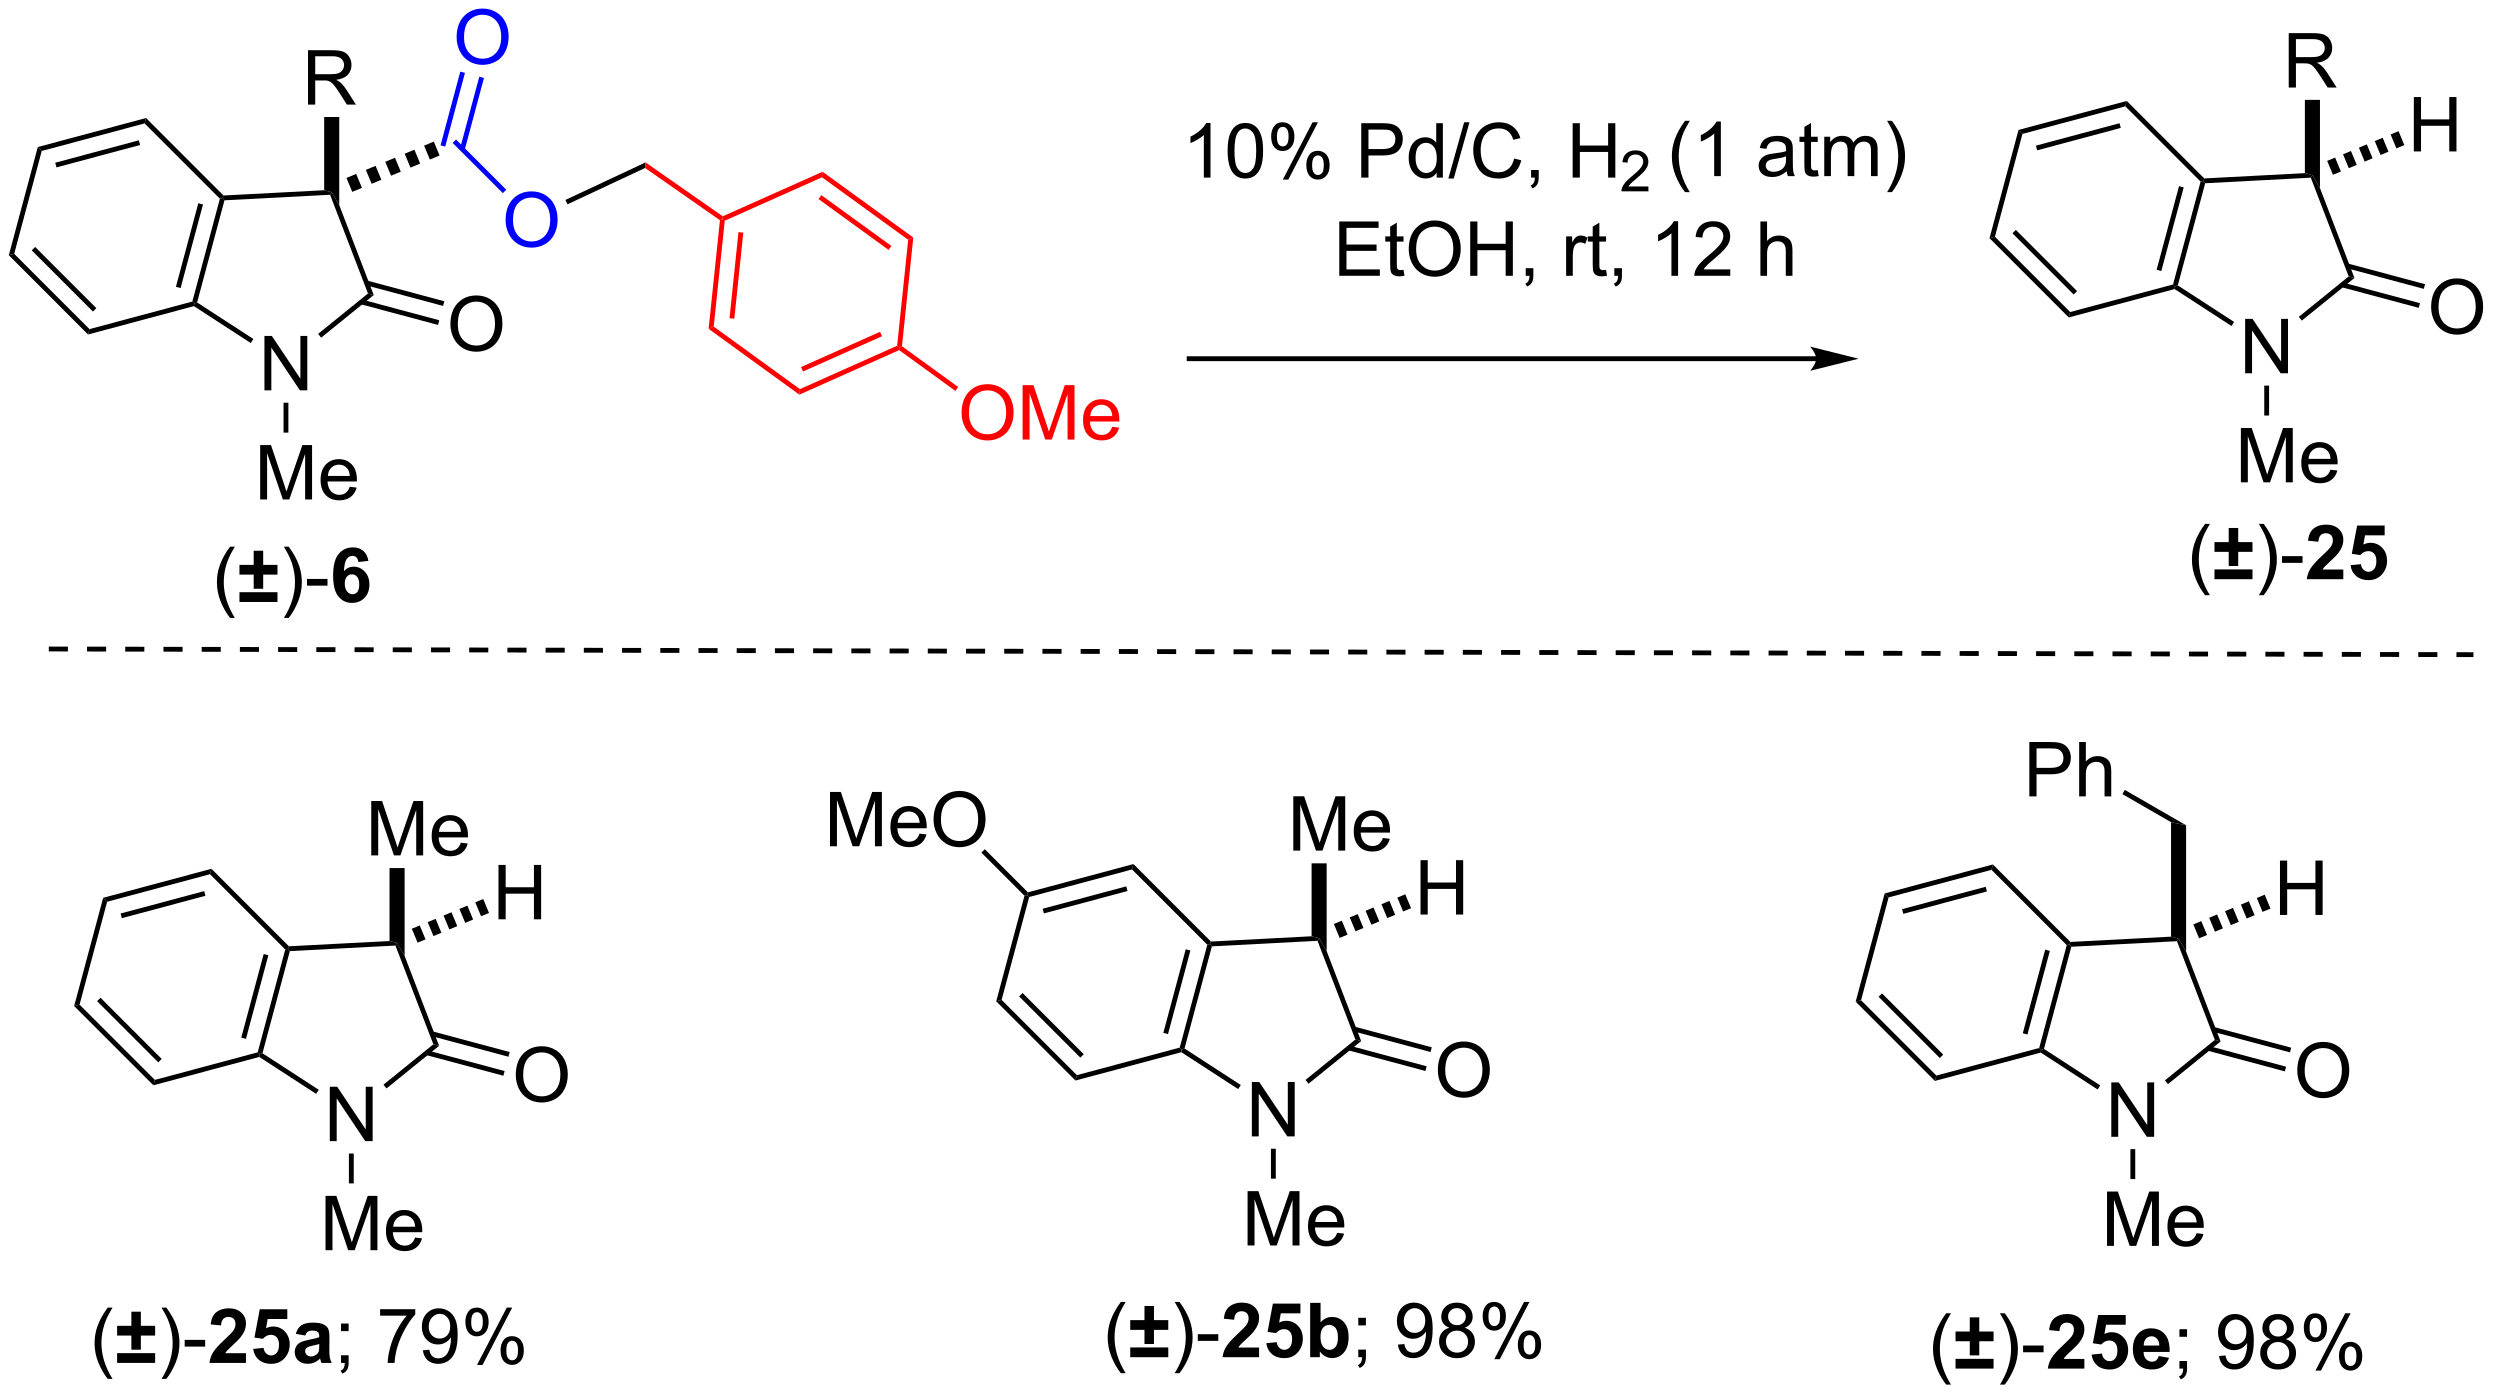 <?xml version="1.0" encoding="UTF-8"?>
<!DOCTYPE svg PUBLIC '-//W3C//DTD SVG 1.0//EN'
          'http://www.w3.org/TR/2001/REC-SVG-20010904/DTD/svg10.dtd'>
<svg stroke-dasharray="none" shape-rendering="auto" xmlns="http://www.w3.org/2000/svg" font-family="'Dialog'" text-rendering="auto" width="361" fill-opacity="1" color-interpolation="auto" color-rendering="auto" preserveAspectRatio="xMidYMid meet" font-size="12px" viewBox="0 0 361 202" fill="black" xmlns:xlink="http://www.w3.org/1999/xlink" stroke="black" image-rendering="auto" stroke-miterlimit="10" stroke-linecap="square" stroke-linejoin="miter" font-style="normal" stroke-width="1" height="202" stroke-dashoffset="0" font-weight="normal" stroke-opacity="1"
><!--Generated by the Batik Graphics2D SVG Generator--><defs id="genericDefs"
  /><g
  ><defs id="defs1"
    ><clipPath clipPathUnits="userSpaceOnUse" id="clipPath1"
      ><path d="M0.633 1.598 L270.693 1.598 L270.693 152.671 L0.633 152.671 L0.633 1.598 Z"
      /></clipPath
      ><clipPath clipPathUnits="userSpaceOnUse" id="clipPath2"
      ><path d="M133.381 199.4 L133.381 346.272 L395.933 346.272 L395.933 199.4 Z"
      /></clipPath
    ></defs
    ><g transform="scale(1.333,1.333) translate(-0.633,-1.598) matrix(1.029,0,0,1.029,-136.563,-203.505)"
    ><path d="M260.765 218.018 L260.062 218.018 L260.062 213.536 Q259.807 213.779 259.395 214.021 Q258.984 214.263 258.656 214.385 L258.656 213.706 Q259.244 213.427 259.684 213.034 Q260.127 212.638 260.312 212.268 L260.765 212.268 L260.765 218.018 ZM262.566 215.193 Q262.566 214.177 262.774 213.56 Q262.983 212.94 263.394 212.604 Q263.808 212.268 264.433 212.268 Q264.894 212.268 265.24 212.453 Q265.589 212.638 265.816 212.989 Q266.042 213.338 266.17 213.841 Q266.3 214.341 266.3 215.193 Q266.3 216.2 266.092 216.82 Q265.886 217.44 265.472 217.779 Q265.061 218.117 264.433 218.117 Q263.605 218.117 263.131 217.521 Q262.566 216.807 262.566 215.193 ZM263.287 215.193 Q263.287 216.604 263.618 217.07 Q263.949 217.536 264.433 217.536 Q264.917 217.536 265.245 217.068 Q265.576 216.599 265.576 215.193 Q265.576 213.779 265.245 213.315 Q264.917 212.849 264.425 212.849 Q263.941 212.849 263.652 213.26 Q263.287 213.784 263.287 215.193 ZM267.148 213.667 Q267.148 213.052 267.455 212.622 Q267.765 212.193 268.351 212.193 Q268.89 212.193 269.242 212.578 Q269.596 212.963 269.596 213.708 Q269.596 214.435 269.239 214.828 Q268.882 215.221 268.359 215.221 Q267.838 215.221 267.492 214.836 Q267.148 214.448 267.148 213.667 ZM268.369 212.677 Q268.109 212.677 267.934 212.904 Q267.76 213.13 267.76 213.737 Q267.76 214.286 267.934 214.513 Q268.111 214.737 268.369 214.737 Q268.635 214.737 268.809 214.51 Q268.984 214.284 268.984 213.682 Q268.984 213.127 268.807 212.904 Q268.632 212.677 268.369 212.677 ZM268.375 218.229 L271.507 212.193 L272.078 212.193 L268.955 218.229 L268.375 218.229 ZM270.851 216.674 Q270.851 216.057 271.158 215.63 Q271.468 215.2 272.057 215.2 Q272.596 215.2 272.95 215.586 Q273.304 215.971 273.304 216.716 Q273.304 217.443 272.945 217.836 Q272.588 218.229 272.062 218.229 Q271.541 218.229 271.195 217.841 Q270.851 217.45 270.851 216.674 ZM272.078 215.685 Q271.812 215.685 271.637 215.911 Q271.463 216.138 271.463 216.745 Q271.463 217.292 271.637 217.518 Q271.815 217.745 272.072 217.745 Q272.343 217.745 272.515 217.518 Q272.69 217.292 272.69 216.69 Q272.69 216.135 272.512 215.911 Q272.338 215.685 272.078 215.685 ZM276.635 218.018 L276.635 212.292 L278.796 212.292 Q279.367 212.292 279.666 212.346 Q280.088 212.417 280.372 212.614 Q280.658 212.81 280.833 213.167 Q281.007 213.521 281.007 213.948 Q281.007 214.677 280.541 215.185 Q280.078 215.69 278.861 215.69 L277.393 215.69 L277.393 218.018 L276.635 218.018 ZM277.393 215.013 L278.875 215.013 Q279.609 215.013 279.916 214.739 Q280.226 214.466 280.226 213.971 Q280.226 213.612 280.044 213.357 Q279.861 213.099 279.565 213.018 Q279.375 212.966 278.859 212.966 L277.393 212.966 L277.393 215.013 ZM284.572 218.018 L284.572 217.495 Q284.179 218.112 283.413 218.112 Q282.916 218.112 282.5 217.838 Q282.085 217.565 281.856 217.075 Q281.627 216.583 281.627 215.948 Q281.627 215.325 281.833 214.82 Q282.041 214.315 282.455 214.047 Q282.869 213.776 283.382 213.776 Q283.757 213.776 284.049 213.935 Q284.343 214.091 284.526 214.346 L284.526 212.292 L285.226 212.292 L285.226 218.018 L284.572 218.018 ZM282.351 215.948 Q282.351 216.745 282.687 217.141 Q283.023 217.534 283.479 217.534 Q283.94 217.534 284.262 217.156 Q284.585 216.779 284.585 216.005 Q284.585 215.154 284.257 214.755 Q283.929 214.357 283.447 214.357 Q282.979 214.357 282.663 214.739 Q282.351 215.122 282.351 215.948 ZM285.803 218.117 L287.464 212.193 L288.027 212.193 L286.37 218.117 L285.803 218.117 ZM292.729 216.01 L293.486 216.2 Q293.25 217.135 292.63 217.627 Q292.01 218.117 291.117 218.117 Q290.19 218.117 289.609 217.739 Q289.031 217.362 288.726 216.648 Q288.424 215.932 288.424 215.112 Q288.424 214.216 288.765 213.552 Q289.109 212.885 289.739 212.539 Q290.369 212.193 291.127 212.193 Q291.986 212.193 292.572 212.63 Q293.158 213.068 293.39 213.862 L292.643 214.036 Q292.445 213.411 292.065 213.127 Q291.687 212.841 291.111 212.841 Q290.453 212.841 290.007 213.159 Q289.565 213.474 289.385 214.008 Q289.205 214.542 289.205 215.107 Q289.205 215.838 289.419 216.383 Q289.632 216.927 290.08 217.198 Q290.531 217.466 291.054 217.466 Q291.69 217.466 292.13 217.099 Q292.572 216.732 292.729 216.01 ZM294.514 218.018 L294.514 217.216 L295.316 217.216 L295.316 218.018 Q295.316 218.461 295.16 218.732 Q295.003 219.002 294.662 219.151 L294.467 218.851 Q294.691 218.752 294.795 218.562 Q294.902 218.375 294.912 218.018 L294.514 218.018 ZM298.889 218.018 L298.889 212.292 L299.647 212.292 L299.647 214.643 L302.623 214.643 L302.623 212.292 L303.381 212.292 L303.381 218.018 L302.623 218.018 L302.623 215.318 L299.647 215.318 L299.647 218.018 L298.889 218.018 Z" stroke="none" clip-path="url(#clipPath2)"
    /></g
    ><g transform="matrix(1.371,0,0,1.371,-182.928,-273.471)"
    ><path d="M307.047 219.11 L307.047 219.618 L304.207 219.618 Q304.201 219.427 304.27 219.251 Q304.377 218.962 304.615 218.681 Q304.856 218.399 305.307 218.03 Q306.006 217.456 306.252 217.12 Q306.498 216.784 306.498 216.485 Q306.498 216.173 306.274 215.958 Q306.051 215.741 305.69 215.741 Q305.309 215.741 305.08 215.97 Q304.852 216.198 304.85 216.602 L304.307 216.548 Q304.363 215.94 304.727 215.624 Q305.09 215.306 305.701 215.306 Q306.32 215.306 306.68 215.649 Q307.041 215.991 307.041 216.497 Q307.041 216.755 306.936 217.005 Q306.83 217.253 306.584 217.528 Q306.34 217.804 305.772 218.284 Q305.297 218.683 305.162 218.825 Q305.027 218.968 304.94 219.11 L307.047 219.11 Z" stroke="none" clip-path="url(#clipPath2)"
    /></g
    ><g transform="matrix(1.371,0,0,1.371,-182.928,-273.471)"
    ><path d="M310.902 219.703 Q310.318 218.969 309.915 217.984 Q309.514 216.997 309.514 215.943 Q309.514 215.013 309.816 214.161 Q310.167 213.174 310.902 212.193 L311.404 212.193 Q310.933 213.005 310.779 213.354 Q310.542 213.893 310.404 214.479 Q310.238 215.208 310.238 215.948 Q310.238 217.825 311.404 219.703 L310.902 219.703 ZM314.675 218.018 L313.972 218.018 L313.972 213.536 Q313.717 213.779 313.305 214.021 Q312.894 214.263 312.566 214.385 L312.566 213.706 Q313.154 213.427 313.594 213.034 Q314.037 212.638 314.222 212.268 L314.675 212.268 L314.675 218.018 ZM321.6 217.505 Q321.209 217.838 320.847 217.976 Q320.488 218.112 320.074 218.112 Q319.389 218.112 319.022 217.779 Q318.654 217.443 318.654 216.924 Q318.654 216.62 318.792 216.367 Q318.933 216.114 319.157 215.963 Q319.381 215.81 319.662 215.732 Q319.87 215.677 320.287 215.627 Q321.139 215.526 321.542 215.385 Q321.545 215.239 321.545 215.2 Q321.545 214.771 321.347 214.596 Q321.076 214.357 320.545 214.357 Q320.05 214.357 319.813 214.531 Q319.576 214.706 319.464 215.146 L318.777 215.052 Q318.87 214.612 319.084 214.341 Q319.3 214.068 319.707 213.922 Q320.113 213.776 320.647 213.776 Q321.178 213.776 321.509 213.901 Q321.842 214.026 321.998 214.216 Q322.154 214.404 322.217 214.693 Q322.253 214.872 322.253 215.341 L322.253 216.279 Q322.253 217.26 322.298 217.521 Q322.342 217.779 322.475 218.018 L321.74 218.018 Q321.631 217.799 321.6 217.505 ZM321.542 215.935 Q321.16 216.091 320.394 216.2 Q319.959 216.263 319.779 216.341 Q319.6 216.419 319.501 216.57 Q319.404 216.721 319.404 216.904 Q319.404 217.185 319.618 217.372 Q319.832 217.56 320.24 217.56 Q320.647 217.56 320.962 217.383 Q321.279 217.206 321.428 216.896 Q321.542 216.659 321.542 216.193 L321.542 215.935 ZM324.877 217.388 L324.979 218.01 Q324.682 218.073 324.447 218.073 Q324.065 218.073 323.854 217.953 Q323.643 217.831 323.557 217.633 Q323.471 217.435 323.471 216.802 L323.471 214.417 L322.955 214.417 L322.955 213.87 L323.471 213.87 L323.471 212.841 L324.171 212.419 L324.171 213.87 L324.877 213.87 L324.877 214.417 L324.171 214.417 L324.171 216.841 Q324.171 217.143 324.208 217.229 Q324.244 217.315 324.328 217.367 Q324.413 217.417 324.57 217.417 Q324.687 217.417 324.877 217.388 ZM325.566 218.018 L325.566 213.87 L326.193 213.87 L326.193 214.45 Q326.389 214.146 326.712 213.961 Q327.037 213.776 327.451 213.776 Q327.912 213.776 328.207 213.969 Q328.503 214.159 328.623 214.502 Q329.115 213.776 329.904 213.776 Q330.522 213.776 330.852 214.117 Q331.186 214.458 331.186 215.169 L331.186 218.018 L330.488 218.018 L330.488 215.404 Q330.488 214.982 330.417 214.797 Q330.35 214.612 330.17 214.5 Q329.99 214.385 329.748 214.385 Q329.311 214.385 329.022 214.677 Q328.733 214.966 328.733 215.607 L328.733 218.018 L328.029 218.018 L328.029 215.323 Q328.029 214.854 327.858 214.62 Q327.686 214.385 327.295 214.385 Q326.998 214.385 326.745 214.542 Q326.495 214.698 326.381 215 Q326.269 215.299 326.269 215.864 L326.269 218.018 L325.566 218.018 ZM332.691 219.703 L332.186 219.703 Q333.355 217.825 333.355 215.948 Q333.355 215.213 333.186 214.489 Q333.053 213.904 332.816 213.364 Q332.662 213.013 332.186 212.193 L332.691 212.193 Q333.425 213.174 333.777 214.161 Q334.076 215.013 334.076 215.943 Q334.076 216.997 333.673 217.984 Q333.269 218.969 332.691 219.703 Z" stroke="none" clip-path="url(#clipPath2)"
    /></g
    ><g transform="matrix(1.371,0,0,1.371,-182.928,-273.471)"
    ><path d="M274.486 228.518 L274.486 222.792 L278.627 222.792 L278.627 223.466 L275.244 223.466 L275.244 225.221 L278.413 225.221 L278.413 225.893 L275.244 225.893 L275.244 227.841 L278.76 227.841 L278.76 228.518 L274.486 228.518 ZM281.252 227.888 L281.353 228.51 Q281.057 228.573 280.822 228.573 Q280.44 228.573 280.228 228.453 Q280.018 228.331 279.932 228.133 Q279.846 227.935 279.846 227.302 L279.846 224.917 L279.33 224.917 L279.33 224.37 L279.846 224.37 L279.846 223.341 L280.546 222.919 L280.546 224.37 L281.252 224.37 L281.252 224.917 L280.546 224.917 L280.546 227.341 Q280.546 227.643 280.583 227.729 Q280.619 227.815 280.702 227.867 Q280.788 227.917 280.945 227.917 Q281.062 227.917 281.252 227.888 ZM281.8 225.729 Q281.8 224.302 282.566 223.497 Q283.331 222.69 284.542 222.69 Q285.334 222.69 285.969 223.07 Q286.608 223.448 286.941 224.125 Q287.277 224.802 287.277 225.661 Q287.277 226.534 286.925 227.221 Q286.574 227.909 285.928 228.263 Q285.284 228.617 284.537 228.617 Q283.73 228.617 283.092 228.226 Q282.456 227.833 282.128 227.159 Q281.8 226.482 281.8 225.729 ZM282.581 225.739 Q282.581 226.776 283.136 227.372 Q283.693 227.966 284.534 227.966 Q285.389 227.966 285.941 227.364 Q286.495 226.763 286.495 225.659 Q286.495 224.958 286.259 224.437 Q286.022 223.917 285.566 223.63 Q285.113 223.341 284.545 223.341 Q283.74 223.341 283.159 223.896 Q282.581 224.448 282.581 225.739 ZM288.275 228.518 L288.275 222.792 L289.033 222.792 L289.033 225.143 L292.01 225.143 L292.01 222.792 L292.768 222.792 L292.768 228.518 L292.01 228.518 L292.01 225.818 L289.033 225.818 L289.033 228.518 L288.275 228.518 ZM294.123 228.518 L294.123 227.716 L294.925 227.716 L294.925 228.518 Q294.925 228.961 294.769 229.232 Q294.613 229.502 294.272 229.651 L294.076 229.351 Q294.3 229.252 294.404 229.062 Q294.511 228.875 294.522 228.518 L294.123 228.518 ZM298.378 228.518 L298.378 224.37 L299.011 224.37 L299.011 224.997 Q299.253 224.557 299.456 224.417 Q299.662 224.276 299.909 224.276 Q300.264 224.276 300.631 224.502 L300.389 225.154 Q300.131 225.002 299.873 225.002 Q299.644 225.002 299.459 225.141 Q299.277 225.279 299.199 225.526 Q299.081 225.901 299.081 226.346 L299.081 228.518 L298.378 228.518 ZM302.584 227.888 L302.686 228.51 Q302.389 228.573 302.154 228.573 Q301.772 228.573 301.561 228.453 Q301.35 228.331 301.264 228.133 Q301.178 227.935 301.178 227.302 L301.178 224.917 L300.662 224.917 L300.662 224.37 L301.178 224.37 L301.178 223.341 L301.878 222.919 L301.878 224.37 L302.584 224.37 L302.584 224.917 L301.878 224.917 L301.878 227.341 Q301.878 227.643 301.915 227.729 Q301.951 227.815 302.034 227.867 Q302.12 227.917 302.277 227.917 Q302.394 227.917 302.584 227.888 ZM303.455 228.518 L303.455 227.716 L304.257 227.716 L304.257 228.518 Q304.257 228.961 304.101 229.232 Q303.945 229.502 303.603 229.651 L303.408 229.351 Q303.632 229.252 303.736 229.062 Q303.843 228.875 303.853 228.518 L303.455 228.518 ZM310.171 228.518 L309.468 228.518 L309.468 224.036 Q309.213 224.279 308.801 224.521 Q308.39 224.763 308.062 224.885 L308.062 224.206 Q308.65 223.927 309.091 223.534 Q309.533 223.138 309.718 222.768 L310.171 222.768 L310.171 228.518 ZM315.667 227.841 L315.667 228.518 L311.881 228.518 Q311.873 228.263 311.964 228.029 Q312.108 227.643 312.425 227.268 Q312.745 226.893 313.347 226.401 Q314.279 225.635 314.608 225.187 Q314.936 224.739 314.936 224.341 Q314.936 223.924 314.636 223.638 Q314.339 223.349 313.858 223.349 Q313.35 223.349 313.045 223.654 Q312.74 223.958 312.738 224.497 L312.014 224.424 Q312.089 223.614 312.574 223.193 Q313.058 222.768 313.873 222.768 Q314.699 222.768 315.178 223.226 Q315.659 223.682 315.659 224.357 Q315.659 224.7 315.519 225.034 Q315.378 225.364 315.05 225.732 Q314.725 226.099 313.967 226.739 Q313.334 227.271 313.154 227.461 Q312.975 227.651 312.858 227.841 L315.667 227.841 ZM318.839 228.518 L318.839 222.792 L319.542 222.792 L319.542 224.846 Q320.034 224.276 320.784 224.276 Q321.245 224.276 321.584 224.458 Q321.925 224.638 322.071 224.958 Q322.217 225.279 322.217 225.888 L322.217 228.518 L321.514 228.518 L321.514 225.888 Q321.514 225.362 321.284 225.122 Q321.058 224.88 320.639 224.88 Q320.326 224.88 320.05 225.044 Q319.777 225.206 319.659 225.484 Q319.542 225.76 319.542 226.247 L319.542 228.518 L318.839 228.518 Z" stroke="none" clip-path="url(#clipPath2)"
    /></g
    ><g transform="matrix(1.371,0,0,1.371,-182.928,-273.471)"
    ><path d="M369.896 238.781 L369.896 233.054 L370.675 233.054 L373.683 237.549 L373.683 233.054 L374.409 233.054 L374.409 238.781 L373.63 238.781 L370.623 234.281 L370.623 238.781 L369.896 238.781 Z" stroke="none" clip-path="url(#clipPath2)"
    /></g
    ><g transform="matrix(1.371,0,0,1.371,-182.928,-273.471)"
    ><path d="M365.204 218.598 L365.488 218.522 L365.687 218.767 L362.804 229.525 L362.51 229.638 L362.301 229.43 ZM362.931 219.075 L360.572 227.881 L361.065 228.013 L363.424 219.207 Z" stroke="none" clip-path="url(#clipPath2)"
    /></g
    ><g transform="matrix(1.371,0,0,1.371,-182.928,-273.471)"
    ><path d="M362.466 229.914 L362.51 229.638 L362.804 229.525 L368.731 233.374 L368.453 233.802 Z" stroke="none" clip-path="url(#clipPath2)"
    /></g
    ><g transform="matrix(1.371,0,0,1.371,-182.928,-273.471)"
    ><path d="M375.866 233.235 L375.545 232.838 L380.801 228.582 L381.41 228.745 Z" stroke="none" clip-path="url(#clipPath2)"
    /></g
    ><g transform="matrix(1.371,0,0,1.371,-182.928,-273.471)"
    ><path d="M381.41 228.745 L380.801 228.582 L376.81 218.184 L376.981 217.919 L377.775 219.275 Z" stroke="none" clip-path="url(#clipPath2)"
    /></g
    ><g transform="matrix(1.371,0,0,1.371,-182.928,-273.471)"
    ><path d="M376.188 217.705 L376.981 217.919 L376.81 218.184 L365.687 218.767 L365.488 218.522 L365.588 218.261 Z" stroke="none" clip-path="url(#clipPath2)"
    /></g
    ><g transform="matrix(1.371,0,0,1.371,-182.928,-273.471)"
    ><path d="M365.588 218.261 L365.488 218.522 L365.204 218.598 L357.274 210.668 L357.427 210.099 Z" stroke="none" clip-path="url(#clipPath2)"
    /></g
    ><g transform="matrix(1.371,0,0,1.371,-182.928,-273.471)"
    ><path d="M357.427 210.099 L357.274 210.668 L346.442 213.571 L346.026 213.154 ZM356.665 212.448 L347.859 214.807 L347.991 215.3 L356.798 212.941 Z" stroke="none" clip-path="url(#clipPath2)"
    /></g
    ><g transform="matrix(1.371,0,0,1.371,-182.928,-273.471)"
    ><path d="M346.026 213.154 L346.442 213.571 L343.54 224.403 L342.971 224.555 Z" stroke="none" clip-path="url(#clipPath2)"
    /></g
    ><g transform="matrix(1.371,0,0,1.371,-182.928,-273.471)"
    ><path d="M342.971 224.555 L343.54 224.403 L351.469 232.332 L351.317 232.901 ZM345.385 224.04 L351.832 230.487 L352.193 230.126 L345.746 223.679 Z" stroke="none" clip-path="url(#clipPath2)"
    /></g
    ><g transform="matrix(1.371,0,0,1.371,-182.928,-273.471)"
    ><path d="M351.317 232.901 L351.469 232.332 L362.301 229.43 L362.51 229.638 L362.466 229.914 Z" stroke="none" clip-path="url(#clipPath2)"
    /></g
    ><g transform="matrix(1.371,0,0,1.371,-182.928,-273.471)"
    ><path d="M374.486 208.686 L374.486 202.959 L377.026 202.959 Q377.791 202.959 378.19 203.113 Q378.588 203.267 378.825 203.657 Q379.065 204.048 379.065 204.522 Q379.065 205.131 378.669 205.551 Q378.276 205.967 377.45 206.079 Q377.752 206.225 377.908 206.366 Q378.239 206.67 378.536 207.126 L379.533 208.686 L378.58 208.686 L377.822 207.493 Q377.489 206.978 377.273 206.704 Q377.059 206.431 376.89 206.321 Q376.721 206.212 376.544 206.17 Q376.416 206.142 376.122 206.142 L375.244 206.142 L375.244 208.686 L374.486 208.686 ZM375.244 205.486 L376.872 205.486 Q377.393 205.486 377.684 205.379 Q377.979 205.272 378.13 205.035 Q378.283 204.798 378.283 204.522 Q378.283 204.116 377.986 203.855 Q377.692 203.592 377.057 203.592 L375.244 203.592 L375.244 205.486 Z" stroke="none" clip-path="url(#clipPath2)"
    /></g
    ><g transform="matrix(1.371,0,0,1.371,-182.928,-273.471)"
    ><path d="M377.775 219.275 L376.981 217.919 L376.188 217.705 L376.188 209.99 L377.775 209.99 Z" stroke="none" clip-path="url(#clipPath2)"
    /></g
    ><g transform="matrix(1.371,0,0,1.371,-182.928,-273.471)"
    ><path d="M387.662 215.418 L387.662 209.691 L388.42 209.691 L388.42 212.043 L391.396 212.043 L391.396 209.691 L392.154 209.691 L392.154 215.418 L391.396 215.418 L391.396 212.717 L388.42 212.717 L388.42 215.418 L387.662 215.418 Z" stroke="none" clip-path="url(#clipPath2)"
    /></g
    ><g transform="matrix(1.371,0,0,1.371,-182.928,-273.471)"
    ><path d="M378.534 216.413 L379.37 216.065 L379.98 217.531 L379.144 217.878 ZM380.205 215.717 L381.04 215.37 L381.651 216.835 L380.815 217.183 ZM381.876 215.022 L382.711 214.674 L383.321 216.139 L382.486 216.487 ZM383.547 214.326 L384.382 213.978 L384.992 215.444 L384.157 215.792 ZM385.217 213.631 L386.053 213.283 L386.663 214.748 L385.827 215.096 Z" stroke="none" clip-path="url(#clipPath2)"
    /></g
    ><g transform="matrix(1.371,0,0,1.371,-182.928,-273.471)"
    ><path d="M389.484 231.828 Q389.484 230.401 390.25 229.596 Q391.015 228.789 392.226 228.789 Q393.018 228.789 393.654 229.169 Q394.291 229.547 394.625 230.224 Q394.961 230.901 394.961 231.76 Q394.961 232.632 394.609 233.32 Q394.258 234.007 393.612 234.362 Q392.969 234.716 392.221 234.716 Q391.414 234.716 390.776 234.325 Q390.14 233.932 389.812 233.257 Q389.484 232.58 389.484 231.828 ZM390.265 231.838 Q390.265 232.875 390.82 233.471 Q391.377 234.065 392.219 234.065 Q393.073 234.065 393.625 233.463 Q394.18 232.862 394.18 231.757 Q394.18 231.057 393.942 230.536 Q393.706 230.015 393.25 229.729 Q392.797 229.44 392.229 229.44 Q391.424 229.44 390.844 229.994 Q390.265 230.547 390.265 231.838 Z" stroke="none" clip-path="url(#clipPath2)"
    /></g
    ><g transform="matrix(1.371,0,0,1.371,-182.928,-273.471)"
    ><path d="M380.045 229.715 L388.177 231.894 L388.309 231.402 L380.177 229.223 ZM380.581 227.715 L388.713 229.894 L388.845 229.401 L380.713 227.222 Z" stroke="none" clip-path="url(#clipPath2)"
    /></g
    ><g transform="matrix(1.371,0,0,1.371,-182.928,-273.471)"
    ><path d="M369.446 250.273 L369.446 244.546 L370.586 244.546 L371.943 248.601 Q372.131 249.166 372.217 249.447 Q372.313 249.135 372.521 248.531 L373.891 244.546 L374.912 244.546 L374.912 250.273 L374.18 250.273 L374.18 245.479 L372.516 250.273 L371.834 250.273 L370.178 245.398 L370.178 250.273 L369.446 250.273 ZM378.883 248.937 L379.61 249.026 Q379.438 249.664 378.972 250.015 Q378.508 250.367 377.787 250.367 Q376.875 250.367 376.342 249.807 Q375.81 249.244 375.81 248.234 Q375.81 247.187 376.349 246.609 Q376.889 246.031 377.748 246.031 Q378.579 246.031 379.105 246.599 Q379.633 247.164 379.633 248.19 Q379.633 248.252 379.631 248.377 L376.537 248.377 Q376.576 249.062 376.922 249.427 Q377.271 249.789 377.789 249.789 Q378.178 249.789 378.451 249.585 Q378.724 249.382 378.883 248.937 ZM376.576 247.799 L378.891 247.799 Q378.844 247.276 378.625 247.015 Q378.289 246.609 377.756 246.609 Q377.271 246.609 376.94 246.934 Q376.61 247.257 376.576 247.799 Z" stroke="none" clip-path="url(#clipPath2)"
    /></g
    ><g transform="matrix(1.371,0,0,1.371,-182.928,-273.471)"
    ><path d="M371.908 240.085 L372.418 240.085 L372.419 243.235 L371.908 243.235 Z" stroke="none" clip-path="url(#clipPath2)"
    /></g
    ><g transform="matrix(1.371,0,0,1.371,-182.928,-273.471)"
    ><path d="M365.678 262.157 Q365.094 261.422 364.691 260.438 Q364.29 259.451 364.29 258.396 Q364.29 257.467 364.592 256.615 Q364.943 255.628 365.678 254.646 L366.18 254.646 Q365.709 255.459 365.555 255.808 Q365.318 256.347 365.18 256.933 Q365.014 257.662 365.014 258.402 Q365.014 260.279 366.18 262.157 L365.678 262.157 Z" stroke="none" clip-path="url(#clipPath2)"
    /></g
    ><g transform="matrix(1.371,0,0,1.371,-182.928,-273.471)"
    ><path d="M368.165 259.081 L368.165 257.592 L366.665 257.592 L366.665 256.566 L368.165 256.566 L368.165 255.076 L369.165 255.076 L369.165 256.566 L370.67 256.566 L370.67 257.592 L369.165 257.592 L369.165 259.081 L368.165 259.081 ZM366.665 260.472 L366.665 259.443 L370.67 259.443 L370.67 260.472 L366.665 260.472 Z" stroke="none" clip-path="url(#clipPath2)"
    /></g
    ><g transform="matrix(1.371,0,0,1.371,-182.928,-273.471)"
    ><path d="M371.85 262.157 L371.344 262.157 Q372.514 260.279 372.514 258.402 Q372.514 257.667 372.344 256.943 Q372.212 256.357 371.975 255.818 Q371.821 255.467 371.344 254.646 L371.85 254.646 Q372.584 255.628 372.936 256.615 Q373.235 257.467 373.235 258.396 Q373.235 259.451 372.832 260.438 Q372.428 261.422 371.85 262.157 ZM373.779 258.753 L373.779 258.045 L375.938 258.045 L375.938 258.753 L373.779 258.753 Z" stroke="none" clip-path="url(#clipPath2)"
    /></g
    ><g transform="matrix(1.371,0,0,1.371,-182.928,-273.471)"
    ><path d="M380.235 259.451 L380.235 260.472 L376.389 260.472 Q376.451 259.894 376.764 259.375 Q377.076 258.857 377.998 258.003 Q378.74 257.31 378.907 257.066 Q379.134 256.724 379.134 256.394 Q379.134 256.027 378.936 255.829 Q378.74 255.631 378.391 255.631 Q378.048 255.631 377.844 255.839 Q377.641 256.045 377.61 256.527 L376.516 256.417 Q376.615 255.511 377.131 255.118 Q377.647 254.722 378.42 254.722 Q379.266 254.722 379.751 255.18 Q380.235 255.636 380.235 256.316 Q380.235 256.701 380.097 257.053 Q379.959 257.402 379.657 257.784 Q379.459 258.037 378.938 258.514 Q378.42 258.99 378.279 259.146 Q378.141 259.303 378.055 259.451 L380.235 259.451 ZM380.994 258.998 L382.088 258.886 Q382.135 259.256 382.364 259.474 Q382.596 259.691 382.895 259.691 Q383.239 259.691 383.476 259.412 Q383.716 259.131 383.716 258.568 Q383.716 258.042 383.479 257.779 Q383.244 257.514 382.864 257.514 Q382.393 257.514 382.018 257.933 L381.127 257.803 L381.69 254.823 L384.591 254.823 L384.591 255.85 L382.52 255.85 L382.348 256.824 Q382.716 256.639 383.098 256.639 Q383.83 256.639 384.338 257.17 Q384.846 257.701 384.846 258.55 Q384.846 259.256 384.434 259.81 Q383.877 260.571 382.885 260.571 Q382.091 260.571 381.591 260.144 Q381.091 259.717 380.994 258.998 Z" stroke="none" clip-path="url(#clipPath2)"
    /></g
    ><g transform="matrix(1.371,0,0,1.371,-182.928,-273.471)"
    ><path d="M161.279 240.579 L161.279 234.853 L162.058 234.853 L165.065 239.348 L165.065 234.853 L165.792 234.853 L165.792 240.579 L165.013 240.579 L162.005 236.079 L162.005 240.579 L161.279 240.579 Z" stroke="none" clip-path="url(#clipPath2)"
    /></g
    ><g transform="matrix(1.371,0,0,1.371,-182.928,-273.471)"
    ><path d="M156.587 220.396 L156.871 220.32 L157.07 220.565 L154.187 231.323 L153.893 231.436 L153.684 231.228 ZM154.314 220.873 L151.955 229.679 L152.448 229.811 L154.807 221.005 Z" stroke="none" clip-path="url(#clipPath2)"
    /></g
    ><g transform="matrix(1.371,0,0,1.371,-182.928,-273.471)"
    ><path d="M153.849 231.712 L153.893 231.436 L154.187 231.323 L160.114 235.172 L159.836 235.6 Z" stroke="none" clip-path="url(#clipPath2)"
    /></g
    ><g transform="matrix(1.371,0,0,1.371,-182.928,-273.471)"
    ><path d="M167.249 235.033 L166.928 234.637 L172.184 230.38 L172.793 230.543 Z" stroke="none" clip-path="url(#clipPath2)"
    /></g
    ><g transform="matrix(1.371,0,0,1.371,-182.928,-273.471)"
    ><path d="M172.793 230.543 L172.184 230.38 L168.192 219.982 L168.364 219.718 L169.158 221.073 Z" stroke="none" clip-path="url(#clipPath2)"
    /></g
    ><g transform="matrix(1.371,0,0,1.371,-182.928,-273.471)"
    ><path d="M167.57 219.504 L168.364 219.718 L168.192 219.982 L157.07 220.565 L156.871 220.32 L156.971 220.059 Z" stroke="none" clip-path="url(#clipPath2)"
    /></g
    ><g transform="matrix(1.371,0,0,1.371,-182.928,-273.471)"
    ><path d="M156.971 220.059 L156.871 220.32 L156.587 220.396 L148.657 212.467 L148.81 211.898 Z" stroke="none" clip-path="url(#clipPath2)"
    /></g
    ><g transform="matrix(1.371,0,0,1.371,-182.928,-273.471)"
    ><path d="M148.81 211.898 L148.657 212.467 L137.825 215.369 L137.409 214.952 ZM148.048 214.246 L139.242 216.606 L139.374 217.099 L148.18 214.739 Z" stroke="none" clip-path="url(#clipPath2)"
    /></g
    ><g transform="matrix(1.371,0,0,1.371,-182.928,-273.471)"
    ><path d="M137.409 214.952 L137.825 215.369 L134.923 226.201 L134.354 226.353 Z" stroke="none" clip-path="url(#clipPath2)"
    /></g
    ><g transform="matrix(1.371,0,0,1.371,-182.928,-273.471)"
    ><path d="M134.354 226.353 L134.923 226.201 L142.852 234.131 L142.7 234.7 ZM136.768 225.839 L143.215 232.285 L143.576 231.924 L137.129 225.478 Z" stroke="none" clip-path="url(#clipPath2)"
    /></g
    ><g transform="matrix(1.371,0,0,1.371,-182.928,-273.471)"
    ><path d="M142.7 234.7 L142.852 234.131 L153.684 231.228 L153.893 231.436 L153.849 231.712 Z" stroke="none" clip-path="url(#clipPath2)"
    /></g
    ><g transform="matrix(1.371,0,0,1.371,-182.928,-273.471)"
    ><path d="M165.869 210.484 L165.869 204.758 L168.408 204.758 Q169.174 204.758 169.572 204.911 Q169.971 205.065 170.208 205.456 Q170.447 205.846 170.447 206.32 Q170.447 206.93 170.052 207.349 Q169.658 207.766 168.833 207.878 Q169.135 208.024 169.291 208.164 Q169.622 208.469 169.919 208.924 L170.916 210.484 L169.963 210.484 L169.205 209.292 Q168.872 208.776 168.656 208.503 Q168.442 208.229 168.273 208.12 Q168.104 208.011 167.927 207.969 Q167.799 207.94 167.505 207.94 L166.627 207.94 L166.627 210.484 L165.869 210.484 ZM166.627 207.284 L168.255 207.284 Q168.776 207.284 169.067 207.177 Q169.362 207.07 169.512 206.833 Q169.666 206.596 169.666 206.32 Q169.666 205.914 169.369 205.654 Q169.075 205.391 168.44 205.391 L166.627 205.391 L166.627 207.284 Z" stroke="none" clip-path="url(#clipPath2)"
    /></g
    ><g transform="matrix(1.371,0,0,1.371,-182.928,-273.471)"
    ><path d="M169.158 221.073 L168.364 219.718 L167.57 219.504 L167.57 211.788 L169.158 211.788 Z" stroke="none" clip-path="url(#clipPath2)"
    /></g
    ><g transform="matrix(1.371,0,0,1.371,-182.928,-273.471)"
    ><path d="M169.917 218.211 L170.939 217.786 L171.549 219.251 L170.527 219.677 ZM171.961 217.36 L172.983 216.935 L173.594 218.4 L172.571 218.826 ZM174.006 216.509 L175.028 216.084 L175.638 217.549 L174.616 217.975 ZM176.05 215.658 L177.072 215.233 L177.682 216.698 L176.66 217.124 ZM178.094 214.807 L179.116 214.382 L179.726 215.847 L178.704 216.273 Z" stroke="none" clip-path="url(#clipPath2)"
    /></g
    ><g fill="blue" transform="matrix(1.371,0,0,1.371,-182.928,-273.471)" stroke="blue"
    ><path d="M186.679 222.664 Q186.679 221.237 187.445 220.432 Q188.211 219.625 189.422 219.625 Q190.213 219.625 190.849 220.005 Q191.487 220.383 191.82 221.06 Q192.156 221.737 192.156 222.596 Q192.156 223.469 191.804 224.156 Q191.453 224.844 190.807 225.198 Q190.164 225.552 189.416 225.552 Q188.609 225.552 187.971 225.161 Q187.336 224.768 187.007 224.094 Q186.679 223.417 186.679 222.664 ZM187.461 222.675 Q187.461 223.711 188.015 224.307 Q188.573 224.901 189.414 224.901 Q190.268 224.901 190.82 224.3 Q191.375 223.698 191.375 222.594 Q191.375 221.893 191.138 221.373 Q190.901 220.852 190.445 220.565 Q189.992 220.276 189.424 220.276 Q188.619 220.276 188.039 220.831 Q187.461 221.383 187.461 222.675 Z" stroke="none" clip-path="url(#clipPath2)"
    /></g
    ><g fill="blue" transform="matrix(1.371,0,0,1.371,-182.928,-273.471)" stroke="blue"
    ><path d="M181.099 214.521 L181.459 214.161 L186.749 219.45 L186.388 219.811 Z" stroke="none" clip-path="url(#clipPath2)"
    /></g
    ><g fill="blue" transform="matrix(1.371,0,0,1.371,-182.928,-273.471)" stroke="blue"
    ><path d="M181.52 203.411 Q181.52 201.984 182.286 201.18 Q183.052 200.372 184.263 200.372 Q185.054 200.372 185.69 200.752 Q186.328 201.13 186.661 201.807 Q186.997 202.484 186.997 203.344 Q186.997 204.216 186.645 204.904 Q186.294 205.591 185.648 205.945 Q185.005 206.299 184.257 206.299 Q183.45 206.299 182.812 205.909 Q182.177 205.516 181.849 204.841 Q181.52 204.164 181.52 203.411 ZM182.302 203.422 Q182.302 204.458 182.857 205.055 Q183.414 205.648 184.255 205.648 Q185.109 205.648 185.661 205.047 Q186.216 204.445 186.216 203.341 Q186.216 202.641 185.979 202.12 Q185.742 201.599 185.286 201.312 Q184.833 201.023 184.265 201.023 Q183.461 201.023 182.88 201.578 Q182.302 202.13 182.302 203.422 Z" stroke="none" clip-path="url(#clipPath2)"
    /></g
    ><g fill="blue" transform="matrix(1.371,0,0,1.371,-182.928,-273.471)" stroke="blue"
    ><path d="M182.371 215.253 L184.4 207.68 L183.907 207.548 L181.878 215.121 ZM180.319 214.91 L182.399 207.144 L181.906 207.012 L179.826 214.777 Z" stroke="none" clip-path="url(#clipPath2)"
    /></g
    ><g transform="matrix(1.371,0,0,1.371,-182.928,-273.471)"
    ><path d="M180.867 233.626 Q180.867 232.199 181.633 231.394 Q182.398 230.587 183.609 230.587 Q184.401 230.587 185.036 230.967 Q185.674 231.345 186.008 232.022 Q186.344 232.699 186.344 233.559 Q186.344 234.431 185.992 235.118 Q185.641 235.806 184.995 236.16 Q184.351 236.514 183.604 236.514 Q182.797 236.514 182.159 236.124 Q181.523 235.73 181.195 235.056 Q180.867 234.379 180.867 233.626 ZM181.648 233.637 Q181.648 234.673 182.203 235.269 Q182.76 235.863 183.601 235.863 Q184.456 235.863 185.008 235.262 Q185.562 234.66 185.562 233.556 Q185.562 232.855 185.326 232.335 Q185.089 231.814 184.633 231.527 Q184.18 231.238 183.612 231.238 Q182.807 231.238 182.226 231.793 Q181.648 232.345 181.648 233.637 Z" stroke="none" clip-path="url(#clipPath2)"
    /></g
    ><g transform="matrix(1.371,0,0,1.371,-182.928,-273.471)"
    ><path d="M171.428 231.514 L179.56 233.693 L179.692 233.2 L171.56 231.021 ZM171.964 229.513 L180.096 231.692 L180.228 231.199 L172.096 229.02 Z" stroke="none" clip-path="url(#clipPath2)"
    /></g
    ><g transform="matrix(1.371,0,0,1.371,-182.928,-273.471)"
    ><path d="M160.829 252.071 L160.829 246.345 L161.969 246.345 L163.326 250.4 Q163.513 250.965 163.599 251.246 Q163.696 250.934 163.904 250.329 L165.274 246.345 L166.295 246.345 L166.295 252.071 L165.563 252.071 L165.563 247.277 L163.899 252.071 L163.217 252.071 L161.56 247.196 L161.56 252.071 L160.829 252.071 ZM170.266 250.736 L170.993 250.824 Q170.821 251.462 170.355 251.814 Q169.891 252.165 169.17 252.165 Q168.258 252.165 167.724 251.605 Q167.193 251.043 167.193 250.032 Q167.193 248.986 167.732 248.407 Q168.271 247.829 169.131 247.829 Q169.961 247.829 170.487 248.397 Q171.016 248.962 171.016 249.988 Q171.016 250.051 171.013 250.176 L167.92 250.176 Q167.959 250.861 168.305 251.225 Q168.654 251.587 169.172 251.587 Q169.56 251.587 169.834 251.384 Q170.107 251.181 170.266 250.736 ZM167.959 249.597 L170.274 249.597 Q170.227 249.074 170.008 248.814 Q169.672 248.407 169.138 248.407 Q168.654 248.407 168.323 248.733 Q167.993 249.056 167.959 249.597 Z" stroke="none" clip-path="url(#clipPath2)"
    /></g
    ><g transform="matrix(1.371,0,0,1.371,-182.928,-273.471)"
    ><path d="M163.291 241.883 L163.801 241.883 L163.801 245.033 L163.291 245.033 Z" stroke="none" clip-path="url(#clipPath2)"
    /></g
    ><g transform="matrix(1.371,0,0,1.371,-182.928,-273.471)"
    ><path d="M157.66 264.555 Q157.077 263.82 156.673 262.836 Q156.272 261.849 156.272 260.794 Q156.272 259.865 156.574 259.013 Q156.926 258.026 157.66 257.044 L158.163 257.044 Q157.691 257.857 157.538 258.206 Q157.301 258.745 157.163 259.331 Q156.996 260.06 156.996 260.8 Q156.996 262.677 158.163 264.555 L157.66 264.555 Z" stroke="none" clip-path="url(#clipPath2)"
    /></g
    ><g transform="matrix(1.371,0,0,1.371,-182.928,-273.471)"
    ><path d="M160.147 261.479 L160.147 259.99 L158.647 259.99 L158.647 258.964 L160.147 258.964 L160.147 257.474 L161.147 257.474 L161.147 258.964 L162.652 258.964 L162.652 259.99 L161.147 259.99 L161.147 261.479 L160.147 261.479 ZM158.647 262.87 L158.647 261.841 L162.652 261.841 L162.652 262.87 L158.647 262.87 Z" stroke="none" clip-path="url(#clipPath2)"
    /></g
    ><g transform="matrix(1.371,0,0,1.371,-182.928,-273.471)"
    ><path d="M163.832 264.555 L163.327 264.555 Q164.496 262.677 164.496 260.8 Q164.496 260.065 164.327 259.341 Q164.194 258.755 163.957 258.216 Q163.803 257.865 163.327 257.044 L163.832 257.044 Q164.566 258.026 164.918 259.013 Q165.217 259.865 165.217 260.794 Q165.217 261.849 164.814 262.836 Q164.41 263.82 163.832 264.555 ZM165.762 261.151 L165.762 260.443 L167.921 260.443 L167.921 261.151 L165.762 261.151 Z" stroke="none" clip-path="url(#clipPath2)"
    /></g
    ><g transform="matrix(1.371,0,0,1.371,-182.928,-273.471)"
    ><path d="M172.23 258.544 L171.168 258.661 Q171.129 258.333 170.965 258.177 Q170.801 258.021 170.538 258.021 Q170.191 258.021 169.949 258.333 Q169.71 258.646 169.647 259.635 Q170.059 259.151 170.668 259.151 Q171.355 259.151 171.845 259.675 Q172.335 260.198 172.335 261.026 Q172.335 261.904 171.819 262.438 Q171.303 262.969 170.496 262.969 Q169.629 262.969 169.069 262.294 Q168.512 261.62 168.512 260.083 Q168.512 258.51 169.092 257.815 Q169.676 257.12 170.605 257.12 Q171.256 257.12 171.684 257.484 Q172.113 257.849 172.23 258.544 ZM169.741 260.94 Q169.741 261.474 169.986 261.766 Q170.233 262.057 170.551 262.057 Q170.855 262.057 171.059 261.82 Q171.262 261.581 171.262 261.036 Q171.262 260.479 171.043 260.219 Q170.824 259.958 170.496 259.958 Q170.178 259.958 169.96 260.208 Q169.741 260.456 169.741 260.94 Z" stroke="none" clip-path="url(#clipPath2)"
    /></g
    ><g transform="matrix(1.371,0,0,1.371,-182.928,-273.471)"
    ><path d="M168.163 319.656 L168.163 313.93 L168.941 313.93 L171.949 318.424 L171.949 313.93 L172.676 313.93 L172.676 319.656 L171.897 319.656 L168.889 315.156 L168.889 319.656 L168.163 319.656 Z" stroke="none" clip-path="url(#clipPath2)"
    /></g
    ><g transform="matrix(1.371,0,0,1.371,-182.928,-273.471)"
    ><path d="M163.471 299.473 L163.755 299.397 L163.954 299.642 L161.071 310.4 L160.776 310.513 L160.568 310.305 ZM161.198 299.95 L158.839 308.756 L159.332 308.888 L161.691 300.082 Z" stroke="none" clip-path="url(#clipPath2)"
    /></g
    ><g transform="matrix(1.371,0,0,1.371,-182.928,-273.471)"
    ><path d="M160.733 310.789 L160.776 310.513 L161.071 310.4 L166.998 314.249 L166.72 314.677 Z" stroke="none" clip-path="url(#clipPath2)"
    /></g
    ><g transform="matrix(1.371,0,0,1.371,-182.928,-273.471)"
    ><path d="M174.133 314.11 L173.812 313.713 L179.068 309.457 L179.677 309.62 Z" stroke="none" clip-path="url(#clipPath2)"
    /></g
    ><g transform="matrix(1.371,0,0,1.371,-182.928,-273.471)"
    ><path d="M179.677 309.62 L179.068 309.457 L175.076 299.059 L175.248 298.794 L176.042 300.15 Z" stroke="none" clip-path="url(#clipPath2)"
    /></g
    ><g transform="matrix(1.371,0,0,1.371,-182.928,-273.471)"
    ><path d="M174.454 298.58 L175.248 298.794 L175.076 299.059 L163.954 299.642 L163.755 299.397 L163.855 299.136 Z" stroke="none" clip-path="url(#clipPath2)"
    /></g
    ><g transform="matrix(1.371,0,0,1.371,-182.928,-273.471)"
    ><path d="M163.855 299.136 L163.755 299.397 L163.471 299.473 L155.541 291.543 L155.694 290.974 Z" stroke="none" clip-path="url(#clipPath2)"
    /></g
    ><g transform="matrix(1.371,0,0,1.371,-182.928,-273.471)"
    ><path d="M155.694 290.974 L155.541 291.543 L144.709 294.446 L144.292 294.029 ZM154.932 293.323 L146.126 295.682 L146.258 296.175 L155.064 293.816 Z" stroke="none" clip-path="url(#clipPath2)"
    /></g
    ><g transform="matrix(1.371,0,0,1.371,-182.928,-273.471)"
    ><path d="M144.292 294.029 L144.709 294.446 L141.807 305.278 L141.238 305.43 Z" stroke="none" clip-path="url(#clipPath2)"
    /></g
    ><g transform="matrix(1.371,0,0,1.371,-182.928,-273.471)"
    ><path d="M141.238 305.43 L141.807 305.278 L149.736 313.207 L149.584 313.776 ZM143.652 304.915 L150.099 311.362 L150.459 311.001 L144.013 304.554 Z" stroke="none" clip-path="url(#clipPath2)"
    /></g
    ><g transform="matrix(1.371,0,0,1.371,-182.928,-273.471)"
    ><path d="M149.584 313.776 L149.736 313.207 L160.568 310.305 L160.776 310.513 L160.733 310.789 Z" stroke="none" clip-path="url(#clipPath2)"
    /></g
    ><g transform="matrix(1.371,0,0,1.371,-182.928,-273.471)"
    ><path d="M172.529 289.561 L172.529 283.834 L173.67 283.834 L175.027 287.889 Q175.214 288.454 175.3 288.736 Q175.397 288.423 175.605 287.819 L176.975 283.834 L177.995 283.834 L177.995 289.561 L177.264 289.561 L177.264 284.767 L175.6 289.561 L174.917 289.561 L173.261 284.686 L173.261 289.561 L172.529 289.561 ZM181.967 288.225 L182.693 288.314 Q182.522 288.952 182.055 289.303 Q181.592 289.655 180.87 289.655 Q179.959 289.655 179.425 289.095 Q178.894 288.532 178.894 287.522 Q178.894 286.475 179.433 285.897 Q179.972 285.319 180.831 285.319 Q181.662 285.319 182.188 285.887 Q182.717 286.452 182.717 287.478 Q182.717 287.54 182.714 287.665 L179.62 287.665 Q179.66 288.35 180.006 288.715 Q180.355 289.077 180.873 289.077 Q181.261 289.077 181.535 288.874 Q181.808 288.671 181.967 288.225 ZM179.66 287.087 L181.975 287.087 Q181.928 286.564 181.709 286.303 Q181.373 285.897 180.839 285.897 Q180.355 285.897 180.024 286.223 Q179.693 286.546 179.66 287.087 Z" stroke="none" clip-path="url(#clipPath2)"
    /></g
    ><g transform="matrix(1.371,0,0,1.371,-182.928,-273.471)"
    ><path d="M176.042 300.15 L175.248 298.794 L174.454 298.58 L174.454 290.896 L176.042 290.896 Z" stroke="none" clip-path="url(#clipPath2)"
    /></g
    ><g transform="matrix(1.371,0,0,1.371,-182.928,-273.471)"
    ><path d="M185.929 296.293 L185.929 290.566 L186.686 290.566 L186.686 292.918 L189.663 292.918 L189.663 290.566 L190.421 290.566 L190.421 296.293 L189.663 296.293 L189.663 293.592 L186.686 293.592 L186.686 296.293 L185.929 296.293 Z" stroke="none" clip-path="url(#clipPath2)"
    /></g
    ><g transform="matrix(1.371,0,0,1.371,-182.928,-273.471)"
    ><path d="M176.801 297.288 L177.636 296.94 L178.246 298.406 L177.411 298.753 ZM178.472 296.592 L179.307 296.245 L179.917 297.71 L179.082 298.058 ZM180.143 295.897 L180.978 295.549 L181.588 297.014 L180.753 297.362 ZM181.814 295.201 L182.649 294.853 L183.259 296.319 L182.424 296.667 ZM183.484 294.506 L184.32 294.158 L184.93 295.623 L184.094 295.971 Z" stroke="none" clip-path="url(#clipPath2)"
    /></g
    ><g transform="matrix(1.371,0,0,1.371,-182.928,-273.471)"
    ><path d="M187.751 312.703 Q187.751 311.276 188.517 310.471 Q189.282 309.664 190.493 309.664 Q191.285 309.664 191.92 310.044 Q192.558 310.422 192.892 311.099 Q193.228 311.776 193.228 312.635 Q193.228 313.507 192.876 314.195 Q192.524 314.882 191.879 315.237 Q191.235 315.591 190.488 315.591 Q189.681 315.591 189.043 315.2 Q188.407 314.807 188.079 314.132 Q187.751 313.455 187.751 312.703 ZM188.532 312.713 Q188.532 313.75 189.087 314.346 Q189.644 314.94 190.485 314.94 Q191.34 314.94 191.892 314.338 Q192.446 313.737 192.446 312.632 Q192.446 311.932 192.209 311.411 Q191.972 310.89 191.517 310.604 Q191.064 310.315 190.496 310.315 Q189.691 310.315 189.11 310.87 Q188.532 311.422 188.532 312.713 Z" stroke="none" clip-path="url(#clipPath2)"
    /></g
    ><g transform="matrix(1.371,0,0,1.371,-182.928,-273.471)"
    ><path d="M178.311 310.591 L186.444 312.77 L186.576 312.277 L178.444 310.098 ZM178.848 308.59 L186.98 310.769 L187.112 310.276 L178.98 308.097 Z" stroke="none" clip-path="url(#clipPath2)"
    /></g
    ><g transform="matrix(1.371,0,0,1.371,-182.928,-273.471)"
    ><path d="M167.713 331.148 L167.713 325.421 L168.853 325.421 L170.21 329.476 Q170.397 330.041 170.483 330.323 Q170.58 330.01 170.788 329.406 L172.158 325.421 L173.179 325.421 L173.179 331.148 L172.447 331.148 L172.447 326.354 L170.783 331.148 L170.101 331.148 L168.444 326.273 L168.444 331.148 L167.713 331.148 ZM177.15 329.812 L177.877 329.901 Q177.705 330.539 177.239 330.89 Q176.775 331.242 176.054 331.242 Q175.142 331.242 174.608 330.682 Q174.077 330.119 174.077 329.109 Q174.077 328.062 174.616 327.484 Q175.155 326.906 176.015 326.906 Q176.845 326.906 177.371 327.474 Q177.9 328.039 177.9 329.065 Q177.9 329.127 177.897 329.252 L174.804 329.252 Q174.843 329.937 175.189 330.302 Q175.538 330.664 176.056 330.664 Q176.444 330.664 176.718 330.461 Q176.991 330.257 177.15 329.812 ZM174.843 328.674 L177.158 328.674 Q177.111 328.151 176.892 327.89 Q176.556 327.484 176.022 327.484 Q175.538 327.484 175.207 327.81 Q174.877 328.132 174.843 328.674 Z" stroke="none" clip-path="url(#clipPath2)"
    /></g
    ><g transform="matrix(1.371,0,0,1.371,-182.928,-273.471)"
    ><path d="M170.174 320.96 L170.685 320.96 L170.685 324.11 L170.175 324.11 Z" stroke="none" clip-path="url(#clipPath2)"
    /></g
    ><g transform="matrix(1.371,0,0,1.371,-182.928,-273.471)"
    ><path d="M355.798 319.198 L355.798 313.471 L356.577 313.471 L359.585 317.966 L359.585 313.471 L360.311 313.471 L360.311 319.198 L359.533 319.198 L356.525 314.698 L356.525 319.198 L355.798 319.198 Z" stroke="none" clip-path="url(#clipPath2)"
    /></g
    ><g transform="matrix(1.371,0,0,1.371,-182.928,-273.471)"
    ><path d="M351.106 299.014 L351.391 298.938 L351.589 299.183 L348.707 309.942 L348.412 310.055 L348.204 309.846 ZM348.834 299.491 L346.474 308.297 L346.967 308.429 L349.327 299.623 Z" stroke="none" clip-path="url(#clipPath2)"
    /></g
    ><g transform="matrix(1.371,0,0,1.371,-182.928,-273.471)"
    ><path d="M348.368 310.331 L348.412 310.055 L348.707 309.942 L354.633 313.791 L354.356 314.219 Z" stroke="none" clip-path="url(#clipPath2)"
    /></g
    ><g transform="matrix(1.371,0,0,1.371,-182.928,-273.471)"
    ><path d="M361.768 313.651 L361.447 313.255 L366.703 308.999 L367.312 309.162 Z" stroke="none" clip-path="url(#clipPath2)"
    /></g
    ><g transform="matrix(1.371,0,0,1.371,-182.928,-273.471)"
    ><path d="M367.312 309.162 L366.703 308.999 L362.712 298.6 L362.884 298.336 L363.677 299.692 Z" stroke="none" clip-path="url(#clipPath2)"
    /></g
    ><g transform="matrix(1.371,0,0,1.371,-182.928,-273.471)"
    ><path d="M362.09 298.122 L362.884 298.336 L362.712 298.6 L351.589 299.183 L351.391 298.938 L351.491 298.678 Z" stroke="none" clip-path="url(#clipPath2)"
    /></g
    ><g transform="matrix(1.371,0,0,1.371,-182.928,-273.471)"
    ><path d="M351.491 298.678 L351.391 298.938 L351.106 299.014 L343.177 291.085 L343.329 290.516 Z" stroke="none" clip-path="url(#clipPath2)"
    /></g
    ><g transform="matrix(1.371,0,0,1.371,-182.928,-273.471)"
    ><path d="M343.329 290.516 L343.177 291.085 L332.345 293.987 L331.928 293.571 ZM342.568 292.865 L333.762 295.224 L333.894 295.717 L342.7 293.357 Z" stroke="none" clip-path="url(#clipPath2)"
    /></g
    ><g transform="matrix(1.371,0,0,1.371,-182.928,-273.471)"
    ><path d="M331.928 293.571 L332.345 293.987 L329.442 304.819 L328.873 304.972 Z" stroke="none" clip-path="url(#clipPath2)"
    /></g
    ><g transform="matrix(1.371,0,0,1.371,-182.928,-273.471)"
    ><path d="M328.873 304.972 L329.442 304.819 L337.372 312.749 L337.219 313.318 ZM331.288 304.457 L337.734 310.903 L338.095 310.543 L331.649 304.096 Z" stroke="none" clip-path="url(#clipPath2)"
    /></g
    ><g transform="matrix(1.371,0,0,1.371,-182.928,-273.471)"
    ><path d="M337.219 313.318 L337.372 312.749 L348.204 309.846 L348.412 310.055 L348.368 310.331 Z" stroke="none" clip-path="url(#clipPath2)"
    /></g
    ><g transform="matrix(1.371,0,0,1.371,-182.928,-273.471)"
    ><path d="M363.677 299.692 L362.884 298.336 L362.09 298.122 L362.09 286.064 L363.677 286.391 Z" stroke="none" clip-path="url(#clipPath2)"
    /></g
    ><g transform="matrix(1.371,0,0,1.371,-182.928,-273.471)"
    ><path d="M373.564 295.834 L373.564 290.108 L374.322 290.108 L374.322 292.459 L377.298 292.459 L377.298 290.108 L378.056 290.108 L378.056 295.834 L377.298 295.834 L377.298 293.134 L374.322 293.134 L374.322 295.834 L373.564 295.834 Z" stroke="none" clip-path="url(#clipPath2)"
    /></g
    ><g transform="matrix(1.371,0,0,1.371,-182.928,-273.471)"
    ><path d="M364.437 296.83 L365.272 296.482 L365.882 297.947 L365.047 298.295 ZM366.107 296.134 L366.943 295.786 L367.553 297.252 L366.717 297.6 ZM367.778 295.439 L368.614 295.091 L369.224 296.556 L368.388 296.904 ZM369.449 294.743 L370.284 294.395 L370.894 295.861 L370.059 296.209 ZM371.12 294.048 L371.955 293.7 L372.565 295.165 L371.73 295.513 Z" stroke="none" clip-path="url(#clipPath2)"
    /></g
    ><g transform="matrix(1.371,0,0,1.371,-182.928,-273.471)"
    ><path d="M375.387 312.245 Q375.387 310.817 376.152 310.013 Q376.918 309.205 378.129 309.205 Q378.921 309.205 379.556 309.586 Q380.194 309.963 380.527 310.64 Q380.863 311.317 380.863 312.177 Q380.863 313.049 380.512 313.737 Q380.16 314.424 379.514 314.778 Q378.871 315.133 378.124 315.133 Q377.316 315.133 376.678 314.742 Q376.043 314.349 375.715 313.674 Q375.387 312.997 375.387 312.245 ZM376.168 312.255 Q376.168 313.291 376.723 313.888 Q377.28 314.481 378.121 314.481 Q378.975 314.481 379.527 313.88 Q380.082 313.278 380.082 312.174 Q380.082 311.474 379.845 310.953 Q379.608 310.432 379.152 310.146 Q378.699 309.856 378.131 309.856 Q377.327 309.856 376.746 310.411 Q376.168 310.963 376.168 312.255 Z" stroke="none" clip-path="url(#clipPath2)"
    /></g
    ><g transform="matrix(1.371,0,0,1.371,-182.928,-273.471)"
    ><path d="M365.947 310.132 L374.079 312.311 L374.211 311.818 L366.079 309.639 ZM366.483 308.132 L374.615 310.31 L374.748 309.818 L366.615 307.639 Z" stroke="none" clip-path="url(#clipPath2)"
    /></g
    ><g transform="matrix(1.371,0,0,1.371,-182.928,-273.471)"
    ><path d="M355.348 330.69 L355.348 324.963 L356.489 324.963 L357.846 329.018 Q358.033 329.583 358.119 329.864 Q358.215 329.552 358.424 328.948 L359.793 324.963 L360.814 324.963 L360.814 330.69 L360.082 330.69 L360.082 325.896 L358.418 330.69 L357.736 330.69 L356.08 325.815 L356.08 330.69 L355.348 330.69 ZM364.786 329.354 L365.512 329.442 Q365.34 330.08 364.874 330.432 Q364.411 330.784 363.689 330.784 Q362.778 330.784 362.244 330.224 Q361.713 329.661 361.713 328.651 Q361.713 327.604 362.252 327.026 Q362.791 326.448 363.65 326.448 Q364.481 326.448 365.007 327.015 Q365.536 327.58 365.536 328.606 Q365.536 328.669 365.533 328.794 L362.439 328.794 Q362.478 329.479 362.825 329.843 Q363.174 330.205 363.692 330.205 Q364.08 330.205 364.353 330.002 Q364.627 329.799 364.786 329.354 ZM362.478 328.216 L364.793 328.216 Q364.747 327.692 364.528 327.432 Q364.192 327.026 363.658 327.026 Q363.174 327.026 362.843 327.351 Q362.512 327.674 362.478 328.216 Z" stroke="none" clip-path="url(#clipPath2)"
    /></g
    ><g transform="matrix(1.371,0,0,1.371,-182.928,-273.471)"
    ><path d="M357.81 320.502 L358.32 320.502 L358.321 323.651 L357.811 323.652 Z" stroke="none" clip-path="url(#clipPath2)"
    /></g
    ><g transform="matrix(1.371,0,0,1.371,-182.928,-273.471)"
    ><path d="M265.278 319.156 L265.278 313.43 L266.056 313.43 L269.064 317.924 L269.064 313.43 L269.791 313.43 L269.791 319.156 L269.012 319.156 L266.004 314.656 L266.004 319.156 L265.278 319.156 Z" stroke="none" clip-path="url(#clipPath2)"
    /></g
    ><g transform="matrix(1.371,0,0,1.371,-182.928,-273.471)"
    ><path d="M260.586 298.973 L260.87 298.897 L261.068 299.142 L258.186 309.9 L257.891 310.013 L257.683 309.805 ZM258.313 299.45 L255.954 308.256 L256.446 308.388 L258.806 299.582 Z" stroke="none" clip-path="url(#clipPath2)"
    /></g
    ><g transform="matrix(1.371,0,0,1.371,-182.928,-273.471)"
    ><path d="M257.848 310.289 L257.891 310.013 L258.186 309.9 L264.113 313.749 L263.835 314.177 Z" stroke="none" clip-path="url(#clipPath2)"
    /></g
    ><g transform="matrix(1.371,0,0,1.371,-182.928,-273.471)"
    ><path d="M271.248 313.61 L270.926 313.213 L276.183 308.957 L276.792 309.12 Z" stroke="none" clip-path="url(#clipPath2)"
    /></g
    ><g transform="matrix(1.371,0,0,1.371,-182.928,-273.471)"
    ><path d="M276.792 309.12 L276.183 308.957 L272.191 298.559 L272.363 298.294 L273.157 299.65 Z" stroke="none" clip-path="url(#clipPath2)"
    /></g
    ><g transform="matrix(1.371,0,0,1.371,-182.928,-273.471)"
    ><path d="M271.569 298.08 L272.363 298.294 L272.191 298.559 L261.068 299.142 L260.87 298.897 L260.97 298.636 Z" stroke="none" clip-path="url(#clipPath2)"
    /></g
    ><g transform="matrix(1.371,0,0,1.371,-182.928,-273.471)"
    ><path d="M260.97 298.636 L260.87 298.897 L260.586 298.973 L252.656 291.043 L252.808 290.474 Z" stroke="none" clip-path="url(#clipPath2)"
    /></g
    ><g transform="matrix(1.371,0,0,1.371,-182.928,-273.471)"
    ><path d="M252.808 290.474 L252.656 291.043 L241.824 293.946 L241.616 293.737 L241.692 293.453 ZM252.047 292.823 L243.241 295.182 L243.373 295.675 L252.179 293.316 Z" stroke="none" clip-path="url(#clipPath2)"
    /></g
    ><g transform="matrix(1.371,0,0,1.371,-182.928,-273.471)"
    ><path d="M241.331 293.814 L241.616 293.737 L241.824 293.946 L238.922 304.778 L238.352 304.93 Z" stroke="none" clip-path="url(#clipPath2)"
    /></g
    ><g transform="matrix(1.371,0,0,1.371,-182.928,-273.471)"
    ><path d="M238.352 304.93 L238.922 304.778 L246.851 312.707 L246.699 313.276 ZM240.767 304.415 L247.214 310.862 L247.574 310.501 L241.128 304.054 Z" stroke="none" clip-path="url(#clipPath2)"
    /></g
    ><g transform="matrix(1.371,0,0,1.371,-182.928,-273.471)"
    ><path d="M246.699 313.276 L246.851 312.707 L257.683 309.805 L257.891 310.013 L257.848 310.289 Z" stroke="none" clip-path="url(#clipPath2)"
    /></g
    ><g transform="matrix(1.371,0,0,1.371,-182.928,-273.471)"
    ><path d="M269.644 289.061 L269.644 283.334 L270.785 283.334 L272.142 287.389 Q272.329 287.954 272.415 288.236 Q272.511 287.923 272.72 287.319 L274.089 283.334 L275.11 283.334 L275.11 289.061 L274.378 289.061 L274.378 284.267 L272.714 289.061 L272.032 289.061 L270.376 284.186 L270.376 289.061 L269.644 289.061 ZM279.082 287.725 L279.808 287.814 Q279.636 288.452 279.17 288.803 Q278.707 289.155 277.985 289.155 Q277.074 289.155 276.54 288.595 Q276.009 288.032 276.009 287.022 Q276.009 285.975 276.548 285.397 Q277.087 284.819 277.946 284.819 Q278.777 284.819 279.303 285.387 Q279.832 285.952 279.832 286.978 Q279.832 287.04 279.829 287.165 L276.735 287.165 Q276.774 287.85 277.121 288.215 Q277.47 288.577 277.988 288.577 Q278.376 288.577 278.649 288.374 Q278.923 288.171 279.082 287.725 ZM276.774 286.587 L279.089 286.587 Q279.043 286.064 278.824 285.803 Q278.488 285.397 277.954 285.397 Q277.47 285.397 277.139 285.723 Q276.808 286.046 276.774 286.587 Z" stroke="none" clip-path="url(#clipPath2)"
    /></g
    ><g transform="matrix(1.371,0,0,1.371,-182.928,-273.471)"
    ><path d="M273.157 299.65 L272.363 298.294 L271.569 298.08 L271.569 290.396 L273.157 290.396 Z" stroke="none" clip-path="url(#clipPath2)"
    /></g
    ><g transform="matrix(1.371,0,0,1.371,-182.928,-273.471)"
    ><path d="M283.043 295.793 L283.043 290.066 L283.801 290.066 L283.801 292.418 L286.778 292.418 L286.778 290.066 L287.536 290.066 L287.536 295.793 L286.778 295.793 L286.778 293.092 L283.801 293.092 L283.801 295.793 L283.043 295.793 Z" stroke="none" clip-path="url(#clipPath2)"
    /></g
    ><g transform="matrix(1.371,0,0,1.371,-182.928,-273.471)"
    ><path d="M273.916 296.788 L274.751 296.44 L275.361 297.906 L274.526 298.253 ZM275.587 296.092 L276.422 295.745 L277.032 297.21 L276.197 297.558 ZM277.257 295.397 L278.093 295.049 L278.703 296.515 L277.868 296.862 ZM278.928 294.701 L279.764 294.353 L280.374 295.819 L279.538 296.167 ZM280.599 294.006 L281.435 293.658 L282.045 295.123 L281.209 295.471 Z" stroke="none" clip-path="url(#clipPath2)"
    /></g
    ><g transform="matrix(1.371,0,0,1.371,-182.928,-273.471)"
    ><path d="M284.866 312.203 Q284.866 310.776 285.632 309.971 Q286.397 309.164 287.608 309.164 Q288.4 309.164 289.035 309.544 Q289.673 309.922 290.007 310.599 Q290.342 311.276 290.342 312.135 Q290.342 313.007 289.991 313.695 Q289.639 314.382 288.993 314.737 Q288.35 315.091 287.603 315.091 Q286.796 315.091 286.158 314.7 Q285.522 314.307 285.194 313.632 Q284.866 312.955 284.866 312.203 ZM285.647 312.213 Q285.647 313.25 286.202 313.846 Q286.759 314.44 287.6 314.44 Q288.454 314.44 289.007 313.838 Q289.561 313.237 289.561 312.132 Q289.561 311.432 289.324 310.911 Q289.087 310.39 288.632 310.104 Q288.178 309.815 287.611 309.815 Q286.806 309.815 286.225 310.37 Q285.647 310.922 285.647 312.213 Z" stroke="none" clip-path="url(#clipPath2)"
    /></g
    ><g transform="matrix(1.371,0,0,1.371,-182.928,-273.471)"
    ><path d="M275.426 310.091 L283.559 312.27 L283.691 311.777 L275.558 309.598 ZM275.962 308.09 L284.095 310.269 L284.227 309.776 L276.094 307.597 Z" stroke="none" clip-path="url(#clipPath2)"
    /></g
    ><g transform="matrix(1.371,0,0,1.371,-182.928,-273.471)"
    ><path d="M264.827 330.648 L264.827 324.921 L265.968 324.921 L267.325 328.976 Q267.512 329.541 267.598 329.823 Q267.695 329.51 267.903 328.906 L269.273 324.921 L270.294 324.921 L270.294 330.648 L269.562 330.648 L269.562 325.854 L267.898 330.648 L267.216 330.648 L265.559 325.773 L265.559 330.648 L264.827 330.648 ZM274.265 329.312 L274.991 329.401 Q274.82 330.039 274.353 330.39 Q273.89 330.742 273.169 330.742 Q272.257 330.742 271.723 330.182 Q271.192 329.619 271.192 328.609 Q271.192 327.562 271.731 326.984 Q272.27 326.406 273.13 326.406 Q273.96 326.406 274.486 326.974 Q275.015 327.539 275.015 328.565 Q275.015 328.627 275.012 328.752 L271.919 328.752 Q271.958 329.437 272.304 329.802 Q272.653 330.164 273.171 330.164 Q273.559 330.164 273.833 329.961 Q274.106 329.757 274.265 329.312 ZM271.958 328.174 L274.273 328.174 Q274.226 327.651 274.007 327.39 Q273.671 326.984 273.137 326.984 Q272.653 326.984 272.322 327.31 Q271.991 327.632 271.958 328.174 Z" stroke="none" clip-path="url(#clipPath2)"
    /></g
    ><g transform="matrix(1.371,0,0,1.371,-182.928,-273.471)"
    ><path d="M267.289 320.46 L267.8 320.46 L267.8 323.61 L267.29 323.61 Z" stroke="none" clip-path="url(#clipPath2)"
    /></g
    ><g transform="matrix(1.371,0,0,1.371,-182.928,-273.471)"
    ><path d="M220.845 288.602 L220.845 282.875 L221.986 282.875 L223.342 286.93 Q223.53 287.495 223.616 287.776 Q223.712 287.464 223.921 286.86 L225.29 282.875 L226.311 282.875 L226.311 288.602 L225.579 288.602 L225.579 283.808 L223.915 288.602 L223.233 288.602 L221.577 283.727 L221.577 288.602 L220.845 288.602 ZM230.282 287.266 L231.009 287.354 Q230.837 287.993 230.371 288.344 Q229.907 288.696 229.186 288.696 Q228.275 288.696 227.741 288.136 Q227.21 287.573 227.21 286.563 Q227.21 285.516 227.749 284.938 Q228.288 284.36 229.147 284.36 Q229.978 284.36 230.504 284.927 Q231.032 285.493 231.032 286.519 Q231.032 286.581 231.03 286.706 L227.936 286.706 Q227.975 287.391 228.322 287.756 Q228.671 288.118 229.189 288.118 Q229.577 288.118 229.85 287.914 Q230.124 287.711 230.282 287.266 ZM227.975 286.128 L230.29 286.128 Q230.244 285.604 230.025 285.344 Q229.689 284.938 229.155 284.938 Q228.671 284.938 228.34 285.263 Q228.009 285.586 227.975 286.128 ZM231.753 285.813 Q231.753 284.386 232.518 283.581 Q233.284 282.774 234.495 282.774 Q235.286 282.774 235.922 283.154 Q236.56 283.532 236.893 284.209 Q237.229 284.886 237.229 285.745 Q237.229 286.618 236.878 287.305 Q236.526 287.993 235.88 288.347 Q235.237 288.701 234.49 288.701 Q233.682 288.701 233.044 288.31 Q232.409 287.917 232.081 287.243 Q231.753 286.565 231.753 285.813 ZM232.534 285.823 Q232.534 286.86 233.089 287.456 Q233.646 288.05 234.487 288.05 Q235.341 288.05 235.893 287.448 Q236.448 286.847 236.448 285.743 Q236.448 285.042 236.211 284.521 Q235.974 284 235.518 283.714 Q235.065 283.425 234.497 283.425 Q233.693 283.425 233.112 283.979 Q232.534 284.532 232.534 285.823 Z" stroke="none" clip-path="url(#clipPath2)"
    /></g
    ><g transform="matrix(1.371,0,0,1.371,-182.928,-273.471)"
    ><path d="M241.692 293.453 L241.616 293.737 L241.331 293.814 L236.789 289.272 L237.15 288.911 Z" stroke="none" clip-path="url(#clipPath2)"
    /></g
    ><g transform="matrix(1.371,0,0,1.371,-182.928,-273.471)"
    ><path d="M347.167 283.348 L347.167 277.622 L349.328 277.622 Q349.899 277.622 350.198 277.676 Q350.62 277.747 350.904 277.945 Q351.19 278.14 351.365 278.497 Q351.539 278.851 351.539 279.278 Q351.539 280.007 351.073 280.515 Q350.61 281.02 349.393 281.02 L347.925 281.02 L347.925 283.348 L347.167 283.348 ZM347.925 280.343 L349.406 280.343 Q350.141 280.343 350.448 280.07 Q350.758 279.796 350.758 279.301 Q350.758 278.942 350.576 278.687 Q350.393 278.429 350.096 278.348 Q349.906 278.296 349.391 278.296 L347.925 278.296 L347.925 280.343 ZM352.414 283.348 L352.414 277.622 L353.117 277.622 L353.117 279.676 Q353.61 279.106 354.36 279.106 Q354.82 279.106 355.159 279.288 Q355.5 279.468 355.646 279.788 Q355.792 280.109 355.792 280.718 L355.792 283.348 L355.089 283.348 L355.089 280.718 Q355.089 280.192 354.86 279.952 Q354.633 279.71 354.214 279.71 Q353.901 279.71 353.625 279.874 Q353.352 280.036 353.235 280.315 Q353.117 280.591 353.117 281.077 L353.117 283.348 L352.414 283.348 Z" stroke="none" clip-path="url(#clipPath2)"
    /></g
    ><g transform="matrix(1.371,0,0,1.371,-182.928,-273.471)"
    ><path d="M363.677 286.391 L362.09 286.064 L356.968 283.107 L357.223 282.665 Z" stroke="none" clip-path="url(#clipPath2)"
    /></g
    ><g transform="matrix(1.371,0,0,1.371,-182.928,-273.471)"
    ><path d="M251.481 344.101 Q250.898 343.367 250.494 342.382 Q250.093 341.395 250.093 340.341 Q250.093 339.411 250.395 338.559 Q250.747 337.572 251.481 336.591 L251.984 336.591 Q251.513 337.403 251.359 337.752 Q251.122 338.291 250.984 338.877 Q250.817 339.606 250.817 340.346 Q250.817 342.223 251.984 344.101 L251.481 344.101 Z" stroke="none" clip-path="url(#clipPath2)"
    /></g
    ><g transform="matrix(1.371,0,0,1.371,-182.928,-273.471)"
    ><path d="M253.968 341.026 L253.968 339.536 L252.468 339.536 L252.468 338.51 L253.968 338.51 L253.968 337.02 L254.968 337.02 L254.968 338.51 L256.474 338.51 L256.474 339.536 L254.968 339.536 L254.968 341.026 L253.968 341.026 ZM252.468 342.416 L252.468 341.387 L256.474 341.387 L256.474 342.416 L252.468 342.416 Z" stroke="none" clip-path="url(#clipPath2)"
    /></g
    ><g transform="matrix(1.371,0,0,1.371,-182.928,-273.471)"
    ><path d="M257.653 344.101 L257.148 344.101 Q258.317 342.223 258.317 340.346 Q258.317 339.611 258.148 338.887 Q258.015 338.301 257.778 337.762 Q257.625 337.411 257.148 336.591 L257.653 336.591 Q258.388 337.572 258.739 338.559 Q259.039 339.411 259.039 340.341 Q259.039 341.395 258.635 342.382 Q258.231 343.367 257.653 344.101 ZM259.583 340.697 L259.583 339.989 L261.742 339.989 L261.742 340.697 L259.583 340.697 Z" stroke="none" clip-path="url(#clipPath2)"
    /></g
    ><g transform="matrix(1.371,0,0,1.371,-182.928,-273.471)"
    ><path d="M266.039 341.395 L266.039 342.416 L262.192 342.416 Q262.255 341.838 262.567 341.32 Q262.88 340.801 263.802 339.947 Q264.544 339.255 264.711 339.01 Q264.937 338.669 264.937 338.338 Q264.937 337.971 264.739 337.773 Q264.544 337.575 264.195 337.575 Q263.851 337.575 263.648 337.783 Q263.445 337.989 263.414 338.471 L262.32 338.361 Q262.419 337.455 262.935 337.062 Q263.45 336.666 264.224 336.666 Q265.07 336.666 265.554 337.125 Q266.039 337.58 266.039 338.26 Q266.039 338.645 265.901 338.997 Q265.763 339.346 265.461 339.729 Q265.263 339.981 264.742 340.458 Q264.224 340.934 264.083 341.091 Q263.945 341.247 263.859 341.395 L266.039 341.395 ZM266.798 340.942 L267.892 340.83 Q267.938 341.2 268.168 341.419 Q268.399 341.635 268.699 341.635 Q269.043 341.635 269.28 341.356 Q269.519 341.075 269.519 340.512 Q269.519 339.986 269.282 339.723 Q269.048 339.458 268.668 339.458 Q268.196 339.458 267.821 339.877 L266.931 339.747 L267.493 336.768 L270.394 336.768 L270.394 337.794 L268.324 337.794 L268.152 338.768 Q268.519 338.583 268.902 338.583 Q269.634 338.583 270.142 339.114 Q270.649 339.645 270.649 340.494 Q270.649 341.2 270.238 341.755 Q269.681 342.515 268.688 342.515 Q267.894 342.515 267.394 342.088 Q266.894 341.661 266.798 340.942 ZM271.419 342.416 L271.419 336.69 L272.515 336.69 L272.515 338.752 Q273.023 338.174 273.719 338.174 Q274.476 338.174 274.971 338.723 Q275.469 339.27 275.469 340.299 Q275.469 341.361 274.963 341.937 Q274.458 342.51 273.734 342.51 Q273.38 342.51 273.034 342.333 Q272.687 342.153 272.437 341.807 L272.437 342.416 L271.419 342.416 ZM272.507 340.252 Q272.507 340.895 272.711 341.205 Q272.997 341.643 273.469 341.643 Q273.833 341.643 274.088 341.333 Q274.344 341.02 274.344 340.354 Q274.344 339.643 274.086 339.328 Q273.828 339.012 273.427 339.012 Q273.031 339.012 272.768 339.32 Q272.507 339.627 272.507 340.252 Z" stroke="none" clip-path="url(#clipPath2)"
    /></g
    ><g transform="matrix(1.371,0,0,1.371,-182.928,-273.471)"
    ><path d="M276.488 339.067 L276.488 338.268 L277.29 338.268 L277.29 339.067 L276.488 339.067 ZM276.488 342.416 L276.488 341.614 L277.29 341.614 L277.29 342.416 Q277.29 342.859 277.134 343.13 Q276.978 343.401 276.636 343.549 L276.441 343.25 Q276.665 343.151 276.769 342.96 Q276.876 342.773 276.886 342.416 L276.488 342.416 ZM280.66 341.091 L281.337 341.028 Q281.423 341.505 281.665 341.721 Q281.907 341.934 282.285 341.934 Q282.61 341.934 282.853 341.786 Q283.097 341.637 283.254 341.39 Q283.41 341.143 283.514 340.721 Q283.621 340.299 283.621 339.861 Q283.621 339.815 283.618 339.721 Q283.407 340.057 283.04 340.265 Q282.675 340.473 282.251 340.473 Q281.54 340.473 281.048 339.958 Q280.556 339.442 280.556 338.598 Q280.556 337.729 281.069 337.197 Q281.582 336.666 282.355 336.666 Q282.915 336.666 283.376 336.968 Q283.839 337.268 284.079 337.825 Q284.321 338.38 284.321 339.434 Q284.321 340.533 284.082 341.184 Q283.845 341.833 283.373 342.174 Q282.902 342.515 282.269 342.515 Q281.597 342.515 281.17 342.143 Q280.746 341.768 280.66 341.091 ZM283.54 338.565 Q283.54 337.958 283.217 337.604 Q282.894 337.247 282.441 337.247 Q281.972 337.247 281.623 337.63 Q281.277 338.012 281.277 338.622 Q281.277 339.169 281.608 339.512 Q281.938 339.854 282.423 339.854 Q282.91 339.854 283.225 339.512 Q283.54 339.169 283.54 338.565 ZM286.086 339.309 Q285.648 339.151 285.437 338.854 Q285.226 338.557 285.226 338.143 Q285.226 337.518 285.674 337.093 Q286.125 336.666 286.872 336.666 Q287.622 336.666 288.078 337.101 Q288.536 337.536 288.536 338.161 Q288.536 338.559 288.325 338.856 Q288.117 339.151 287.692 339.309 Q288.218 339.481 288.494 339.864 Q288.771 340.247 288.771 340.778 Q288.771 341.512 288.25 342.015 Q287.731 342.515 286.882 342.515 Q286.036 342.515 285.515 342.012 Q284.997 341.51 284.997 340.76 Q284.997 340.2 285.278 339.825 Q285.562 339.447 286.086 339.309 ZM285.945 338.119 Q285.945 338.526 286.205 338.783 Q286.468 339.041 286.888 339.041 Q287.294 339.041 287.552 338.786 Q287.812 338.528 287.812 338.158 Q287.812 337.77 287.544 337.507 Q287.278 337.244 286.88 337.244 Q286.476 337.244 286.211 337.502 Q285.945 337.76 285.945 338.119 ZM285.718 340.762 Q285.718 341.065 285.862 341.346 Q286.005 341.627 286.286 341.781 Q286.567 341.934 286.89 341.934 Q287.396 341.934 287.724 341.611 Q288.052 341.286 288.052 340.786 Q288.052 340.278 287.713 339.947 Q287.375 339.614 286.867 339.614 Q286.372 339.614 286.044 339.942 Q285.718 340.27 285.718 340.762 ZM289.587 338.065 Q289.587 337.45 289.894 337.02 Q290.204 336.591 290.79 336.591 Q291.329 336.591 291.681 336.976 Q292.035 337.361 292.035 338.106 Q292.035 338.833 291.678 339.226 Q291.321 339.619 290.798 339.619 Q290.277 339.619 289.931 339.234 Q289.587 338.846 289.587 338.065 ZM290.808 337.075 Q290.548 337.075 290.373 337.301 Q290.199 337.528 290.199 338.135 Q290.199 338.684 290.373 338.911 Q290.55 339.135 290.808 339.135 Q291.074 339.135 291.248 338.908 Q291.423 338.682 291.423 338.08 Q291.423 337.526 291.246 337.301 Q291.071 337.075 290.808 337.075 ZM290.813 342.627 L293.946 336.591 L294.517 336.591 L291.394 342.627 L290.813 342.627 ZM293.29 341.072 Q293.29 340.455 293.597 340.028 Q293.907 339.598 294.496 339.598 Q295.035 339.598 295.389 339.984 Q295.743 340.369 295.743 341.114 Q295.743 341.841 295.384 342.234 Q295.027 342.627 294.501 342.627 Q293.98 342.627 293.634 342.239 Q293.29 341.848 293.29 341.072 ZM294.517 340.083 Q294.251 340.083 294.077 340.309 Q293.902 340.536 293.902 341.143 Q293.902 341.69 294.077 341.916 Q294.254 342.143 294.511 342.143 Q294.782 342.143 294.954 341.916 Q295.129 341.69 295.129 341.088 Q295.129 340.533 294.952 340.309 Q294.777 340.083 294.517 340.083 Z" stroke="none" clip-path="url(#clipPath2)"
    /></g
    ><g transform="matrix(1.371,0,0,1.371,-182.928,-273.471)"
    ><path d="M338.405 345.3 Q337.822 344.566 337.418 343.581 Q337.017 342.594 337.017 341.54 Q337.017 340.61 337.319 339.758 Q337.671 338.771 338.405 337.79 L338.908 337.79 Q338.437 338.602 338.283 338.951 Q338.046 339.49 337.908 340.076 Q337.741 340.805 337.741 341.545 Q337.741 343.422 338.908 345.3 L338.405 345.3 Z" stroke="none" clip-path="url(#clipPath2)"
    /></g
    ><g transform="matrix(1.371,0,0,1.371,-182.928,-273.471)"
    ><path d="M340.892 342.224 L340.892 340.735 L339.392 340.735 L339.392 339.709 L340.892 339.709 L340.892 338.219 L341.892 338.219 L341.892 339.709 L343.397 339.709 L343.397 340.735 L341.892 340.735 L341.892 342.224 L340.892 342.224 ZM339.392 343.615 L339.392 342.587 L343.397 342.587 L343.397 343.615 L339.392 343.615 Z" stroke="none" clip-path="url(#clipPath2)"
    /></g
    ><g transform="matrix(1.371,0,0,1.371,-182.928,-273.471)"
    ><path d="M344.577 345.3 L344.072 345.3 Q345.241 343.422 345.241 341.545 Q345.241 340.81 345.072 340.087 Q344.939 339.5 344.702 338.962 Q344.548 338.61 344.072 337.79 L344.577 337.79 Q345.312 338.771 345.663 339.758 Q345.962 340.61 345.962 341.54 Q345.962 342.594 345.559 343.581 Q345.155 344.566 344.577 345.3 ZM346.507 341.896 L346.507 341.188 L348.666 341.188 L348.666 341.896 L346.507 341.896 Z" stroke="none" clip-path="url(#clipPath2)"
    /></g
    ><g transform="matrix(1.371,0,0,1.371,-182.928,-273.471)"
    ><path d="M352.962 342.594 L352.962 343.615 L349.116 343.615 Q349.179 343.037 349.491 342.519 Q349.804 342 350.726 341.146 Q351.468 340.454 351.634 340.209 Q351.861 339.868 351.861 339.537 Q351.861 339.17 351.663 338.972 Q351.468 338.774 351.119 338.774 Q350.775 338.774 350.572 338.982 Q350.369 339.188 350.337 339.67 L349.244 339.56 Q349.343 338.654 349.858 338.261 Q350.374 337.865 351.147 337.865 Q351.994 337.865 352.478 338.324 Q352.962 338.779 352.962 339.459 Q352.962 339.844 352.824 340.196 Q352.686 340.545 352.384 340.928 Q352.186 341.18 351.666 341.657 Q351.147 342.133 351.007 342.29 Q350.869 342.446 350.783 342.594 L352.962 342.594 ZM353.722 342.141 L354.815 342.029 Q354.862 342.399 355.091 342.618 Q355.323 342.834 355.623 342.834 Q355.966 342.834 356.203 342.555 Q356.443 342.274 356.443 341.712 Q356.443 341.185 356.206 340.922 Q355.972 340.657 355.591 340.657 Q355.12 340.657 354.745 341.076 L353.854 340.946 L354.417 337.967 L357.318 337.967 L357.318 338.993 L355.248 338.993 L355.076 339.967 Q355.443 339.782 355.826 339.782 Q356.558 339.782 357.065 340.313 Q357.573 340.844 357.573 341.693 Q357.573 342.399 357.162 342.954 Q356.604 343.714 355.612 343.714 Q354.818 343.714 354.318 343.287 Q353.818 342.86 353.722 342.141 ZM360.791 342.295 L361.884 342.477 Q361.673 343.079 361.218 343.394 Q360.765 343.709 360.08 343.709 Q358.999 343.709 358.478 343 Q358.069 342.435 358.069 341.571 Q358.069 340.54 358.608 339.956 Q359.147 339.373 359.97 339.373 Q360.897 339.373 361.431 339.985 Q361.968 340.594 361.944 341.857 L359.194 341.857 Q359.205 342.344 359.457 342.618 Q359.712 342.889 360.093 342.889 Q360.351 342.889 360.525 342.748 Q360.702 342.607 360.791 342.295 ZM360.853 341.185 Q360.843 340.709 360.608 340.462 Q360.374 340.212 360.038 340.212 Q359.679 340.212 359.444 340.474 Q359.21 340.735 359.212 341.185 L360.853 341.185 Z" stroke="none" clip-path="url(#clipPath2)"
    /></g
    ><g transform="matrix(1.371,0,0,1.371,-182.928,-273.471)"
    ><path d="M362.974 340.266 L362.974 339.467 L363.776 339.467 L363.776 340.266 L362.974 340.266 ZM362.974 343.615 L362.974 342.813 L363.776 342.813 L363.776 343.615 Q363.776 344.058 363.62 344.329 Q363.464 344.599 363.123 344.748 L362.927 344.449 Q363.151 344.349 363.255 344.159 Q363.362 343.972 363.373 343.615 L362.974 343.615 ZM367.146 342.29 L367.823 342.227 Q367.909 342.704 368.151 342.92 Q368.394 343.133 368.771 343.133 Q369.097 343.133 369.339 342.985 Q369.584 342.837 369.74 342.589 Q369.896 342.342 370 341.92 Q370.107 341.498 370.107 341.06 Q370.107 341.014 370.104 340.92 Q369.894 341.256 369.526 341.464 Q369.162 341.672 368.737 341.672 Q368.026 341.672 367.534 341.157 Q367.042 340.641 367.042 339.797 Q367.042 338.928 367.555 338.396 Q368.068 337.865 368.841 337.865 Q369.401 337.865 369.862 338.167 Q370.326 338.467 370.565 339.024 Q370.808 339.579 370.808 340.633 Q370.808 341.732 370.568 342.383 Q370.331 343.032 369.86 343.373 Q369.388 343.714 368.755 343.714 Q368.084 343.714 367.656 343.342 Q367.232 342.967 367.146 342.29 ZM370.026 339.764 Q370.026 339.157 369.703 338.803 Q369.38 338.446 368.927 338.446 Q368.459 338.446 368.11 338.829 Q367.763 339.212 367.763 339.821 Q367.763 340.368 368.094 340.712 Q368.425 341.053 368.909 341.053 Q369.396 341.053 369.711 340.712 Q370.026 340.368 370.026 339.764 ZM372.572 340.508 Q372.134 340.349 371.923 340.053 Q371.712 339.756 371.712 339.342 Q371.712 338.717 372.16 338.292 Q372.611 337.865 373.358 337.865 Q374.108 337.865 374.564 338.3 Q375.022 338.735 375.022 339.36 Q375.022 339.758 374.812 340.055 Q374.603 340.349 374.179 340.508 Q374.705 340.68 374.981 341.063 Q375.257 341.446 375.257 341.977 Q375.257 342.712 374.736 343.214 Q374.218 343.714 373.369 343.714 Q372.522 343.714 372.002 343.212 Q371.483 342.709 371.483 341.959 Q371.483 341.399 371.765 341.024 Q372.048 340.646 372.572 340.508 ZM372.431 339.318 Q372.431 339.724 372.692 339.982 Q372.955 340.24 373.374 340.24 Q373.78 340.24 374.038 339.985 Q374.298 339.727 374.298 339.357 Q374.298 338.969 374.03 338.706 Q373.765 338.443 373.366 338.443 Q372.962 338.443 372.697 338.701 Q372.431 338.959 372.431 339.318 ZM372.205 341.962 Q372.205 342.264 372.348 342.545 Q372.491 342.826 372.772 342.98 Q373.054 343.133 373.377 343.133 Q373.882 343.133 374.21 342.81 Q374.538 342.485 374.538 341.985 Q374.538 341.477 374.2 341.146 Q373.861 340.813 373.353 340.813 Q372.858 340.813 372.53 341.141 Q372.205 341.469 372.205 341.962 ZM376.073 339.264 Q376.073 338.649 376.38 338.219 Q376.69 337.79 377.276 337.79 Q377.815 337.79 378.167 338.175 Q378.521 338.56 378.521 339.305 Q378.521 340.032 378.164 340.425 Q377.808 340.818 377.284 340.818 Q376.763 340.818 376.417 340.433 Q376.073 340.045 376.073 339.264 ZM377.295 338.274 Q377.034 338.274 376.86 338.5 Q376.685 338.727 376.685 339.334 Q376.685 339.883 376.86 340.11 Q377.037 340.334 377.295 340.334 Q377.56 340.334 377.735 340.107 Q377.909 339.881 377.909 339.279 Q377.909 338.724 377.732 338.5 Q377.558 338.274 377.295 338.274 ZM377.3 343.826 L380.433 337.79 L381.003 337.79 L377.88 343.826 L377.3 343.826 ZM379.776 342.271 Q379.776 341.654 380.084 341.227 Q380.394 340.797 380.982 340.797 Q381.521 340.797 381.875 341.183 Q382.229 341.568 382.229 342.313 Q382.229 343.04 381.87 343.433 Q381.513 343.826 380.987 343.826 Q380.466 343.826 380.12 343.438 Q379.776 343.047 379.776 342.271 ZM381.003 341.282 Q380.737 341.282 380.563 341.508 Q380.388 341.735 380.388 342.342 Q380.388 342.889 380.563 343.115 Q380.74 343.342 380.998 343.342 Q381.269 343.342 381.44 343.115 Q381.615 342.889 381.615 342.287 Q381.615 341.732 381.438 341.508 Q381.263 341.282 381.003 341.282 Z" stroke="none" clip-path="url(#clipPath2)"
    /></g
    ><g transform="matrix(1.371,0,0,1.371,-182.928,-273.471)"
    ><path d="M144.775 344.7 Q144.192 343.966 143.788 342.982 Q143.387 341.995 143.387 340.94 Q143.387 340.01 143.689 339.159 Q144.041 338.172 144.775 337.19 L145.278 337.19 Q144.806 338.003 144.653 338.351 Q144.416 338.891 144.278 339.476 Q144.111 340.206 144.111 340.945 Q144.111 342.823 145.278 344.7 L144.775 344.7 Z" stroke="none" clip-path="url(#clipPath2)"
    /></g
    ><g transform="matrix(1.371,0,0,1.371,-182.928,-273.471)"
    ><path d="M147.262 341.625 L147.262 340.135 L145.762 340.135 L145.762 339.109 L147.262 339.109 L147.262 337.62 L148.262 337.62 L148.262 339.109 L149.767 339.109 L149.767 340.135 L148.262 340.135 L148.262 341.625 L147.262 341.625 ZM145.762 343.016 L145.762 341.987 L149.767 341.987 L149.767 343.016 L145.762 343.016 Z" stroke="none" clip-path="url(#clipPath2)"
    /></g
    ><g transform="matrix(1.371,0,0,1.371,-182.928,-273.471)"
    ><path d="M150.947 344.7 L150.442 344.7 Q151.611 342.823 151.611 340.945 Q151.611 340.211 151.442 339.487 Q151.309 338.901 151.072 338.362 Q150.918 338.01 150.442 337.19 L150.947 337.19 Q151.681 338.172 152.033 339.159 Q152.332 340.01 152.332 340.94 Q152.332 341.995 151.929 342.982 Q151.525 343.966 150.947 344.7 ZM152.877 341.297 L152.877 340.589 L155.035 340.589 L155.035 341.297 L152.877 341.297 Z" stroke="none" clip-path="url(#clipPath2)"
    /></g
    ><g transform="matrix(1.371,0,0,1.371,-182.928,-273.471)"
    ><path d="M159.332 341.995 L159.332 343.016 L155.486 343.016 Q155.548 342.438 155.861 341.919 Q156.173 341.401 157.095 340.547 Q157.838 339.854 158.004 339.609 Q158.231 339.268 158.231 338.938 Q158.231 338.57 158.033 338.372 Q157.838 338.174 157.488 338.174 Q157.145 338.174 156.942 338.383 Q156.738 338.589 156.707 339.07 L155.613 338.961 Q155.713 338.055 156.228 337.661 Q156.744 337.266 157.517 337.266 Q158.363 337.266 158.848 337.724 Q159.332 338.18 159.332 338.859 Q159.332 339.245 159.194 339.596 Q159.056 339.945 158.754 340.328 Q158.556 340.581 158.035 341.057 Q157.517 341.534 157.376 341.69 Q157.238 341.846 157.153 341.995 L159.332 341.995 ZM160.091 341.542 L161.185 341.43 Q161.232 341.799 161.461 342.018 Q161.693 342.234 161.992 342.234 Q162.336 342.234 162.573 341.956 Q162.813 341.674 162.813 341.112 Q162.813 340.586 162.576 340.323 Q162.341 340.057 161.961 340.057 Q161.49 340.057 161.115 340.476 L160.224 340.346 L160.787 337.367 L163.688 337.367 L163.688 338.393 L161.617 338.393 L161.446 339.367 Q161.813 339.182 162.196 339.182 Q162.927 339.182 163.435 339.714 Q163.943 340.245 163.943 341.094 Q163.943 341.799 163.531 342.354 Q162.974 343.115 161.982 343.115 Q161.188 343.115 160.688 342.688 Q160.188 342.26 160.091 341.542 ZM165.58 340.133 L164.582 339.953 Q164.751 339.351 165.16 339.062 Q165.572 338.773 166.379 338.773 Q167.113 338.773 167.473 338.948 Q167.832 339.12 167.978 339.388 Q168.126 339.656 168.126 340.37 L168.113 341.651 Q168.113 342.198 168.166 342.458 Q168.22 342.719 168.363 343.016 L167.278 343.016 Q167.236 342.906 167.173 342.69 Q167.145 342.594 167.134 342.562 Q166.853 342.836 166.533 342.974 Q166.213 343.109 165.848 343.109 Q165.207 343.109 164.838 342.763 Q164.47 342.414 164.47 341.883 Q164.47 341.531 164.637 341.255 Q164.806 340.979 165.108 340.833 Q165.41 340.688 165.981 340.578 Q166.751 340.432 167.048 340.307 L167.048 340.198 Q167.048 339.883 166.892 339.747 Q166.736 339.612 166.301 339.612 Q166.009 339.612 165.845 339.729 Q165.681 339.844 165.58 340.133 ZM167.048 341.023 Q166.838 341.094 166.379 341.193 Q165.923 341.289 165.783 341.383 Q165.567 341.534 165.567 341.768 Q165.567 342 165.738 342.169 Q165.91 342.336 166.176 342.336 Q166.473 342.336 166.744 342.141 Q166.942 341.992 167.004 341.776 Q167.048 341.635 167.048 341.242 L167.048 341.023 Z" stroke="none" clip-path="url(#clipPath2)"
    /></g
    ><g transform="matrix(1.371,0,0,1.371,-182.928,-273.471)"
    ><path d="M169.344 339.667 L169.344 338.867 L170.146 338.867 L170.146 339.667 L169.344 339.667 ZM169.344 343.016 L169.344 342.214 L170.146 342.214 L170.146 343.016 Q170.146 343.458 169.99 343.729 Q169.834 344 169.493 344.148 L169.297 343.849 Q169.521 343.75 169.625 343.56 Q169.732 343.372 169.743 343.016 L169.344 343.016 ZM173.459 338.039 L173.459 337.362 L177.164 337.362 L177.164 337.909 Q176.618 338.492 176.081 339.458 Q175.545 340.422 175.25 341.44 Q175.039 342.159 174.982 343.016 L174.258 343.016 Q174.271 342.339 174.524 341.383 Q174.779 340.424 175.253 339.536 Q175.727 338.648 176.263 338.039 L173.459 338.039 ZM177.965 341.69 L178.642 341.628 Q178.728 342.104 178.97 342.32 Q179.213 342.534 179.59 342.534 Q179.916 342.534 180.158 342.385 Q180.403 342.237 180.559 341.99 Q180.715 341.742 180.819 341.32 Q180.926 340.898 180.926 340.461 Q180.926 340.414 180.923 340.32 Q180.713 340.656 180.345 340.865 Q179.981 341.073 179.556 341.073 Q178.845 341.073 178.353 340.557 Q177.861 340.042 177.861 339.198 Q177.861 338.328 178.374 337.797 Q178.887 337.266 179.66 337.266 Q180.22 337.266 180.681 337.568 Q181.145 337.867 181.384 338.424 Q181.627 338.979 181.627 340.034 Q181.627 341.133 181.387 341.784 Q181.15 342.432 180.679 342.773 Q180.207 343.115 179.575 343.115 Q178.903 343.115 178.476 342.742 Q178.051 342.367 177.965 341.69 ZM180.845 339.164 Q180.845 338.557 180.522 338.203 Q180.2 337.846 179.746 337.846 Q179.278 337.846 178.929 338.229 Q178.582 338.612 178.582 339.221 Q178.582 339.768 178.913 340.112 Q179.244 340.453 179.728 340.453 Q180.215 340.453 180.53 340.112 Q180.845 339.768 180.845 339.164 ZM182.443 338.664 Q182.443 338.049 182.75 337.62 Q183.06 337.19 183.646 337.19 Q184.185 337.19 184.537 337.575 Q184.891 337.961 184.891 338.706 Q184.891 339.432 184.534 339.825 Q184.177 340.219 183.654 340.219 Q183.133 340.219 182.787 339.833 Q182.443 339.445 182.443 338.664 ZM183.664 337.674 Q183.404 337.674 183.23 337.901 Q183.055 338.128 183.055 338.734 Q183.055 339.284 183.23 339.51 Q183.406 339.734 183.664 339.734 Q183.93 339.734 184.105 339.508 Q184.279 339.281 184.279 338.68 Q184.279 338.125 184.102 337.901 Q183.927 337.674 183.664 337.674 ZM183.67 343.226 L186.802 337.19 L187.373 337.19 L184.25 343.226 L183.67 343.226 ZM186.146 341.672 Q186.146 341.055 186.453 340.628 Q186.763 340.198 187.352 340.198 Q187.891 340.198 188.245 340.583 Q188.599 340.969 188.599 341.714 Q188.599 342.44 188.24 342.833 Q187.883 343.226 187.357 343.226 Q186.836 343.226 186.49 342.839 Q186.146 342.448 186.146 341.672 ZM187.373 340.682 Q187.107 340.682 186.933 340.909 Q186.758 341.135 186.758 341.742 Q186.758 342.289 186.933 342.516 Q187.11 342.742 187.368 342.742 Q187.638 342.742 187.81 342.516 Q187.985 342.289 187.985 341.688 Q187.985 341.133 187.808 340.909 Q187.633 340.682 187.373 340.682 Z" stroke="none" clip-path="url(#clipPath2)"
    /></g
    ><g transform="matrix(1.371,0,0,1.371,-182.928,-273.471)"
    ><path d="M324.716 236.994 L258.676 236.994 L258.421 236.994 L258.421 237.504 L258.676 237.504 L324.716 237.504 L324.972 237.504 L324.972 236.994 L324.716 236.994 ZM329.181 237.249 L324.079 235.973 C324.079 235.973 324.716 236.69 324.716 237.249 C324.716 237.807 324.079 238.524 324.079 238.524 Z" stroke="none" clip-path="url(#clipPath2)"
    /></g
    ><g transform="matrix(1.371,0,0,1.371,-182.928,-273.471)"
    ><path d="M193.194 220.99 L192.977 220.528 L201.417 216.573 L201.366 217.16 Z" stroke="none" clip-path="url(#clipPath2)"
    /></g
    ><g fill="red" transform="matrix(1.371,0,0,1.371,-182.928,-273.471)" stroke="red"
    ><path d="M201.366 217.16 L201.417 216.573 L209.551 222.248 L209.523 222.54 L209.254 222.663 Z" stroke="none" clip-path="url(#clipPath2)"
    /></g
    ><g fill="red" transform="matrix(1.371,0,0,1.371,-182.928,-273.471)" stroke="red"
    ><path d="M209.254 222.663 L209.523 222.54 L209.762 222.713 L208.599 233.866 L208.061 234.106 ZM211.206 223.917 L210.261 232.985 L210.768 233.038 L211.714 223.97 Z" stroke="none" clip-path="url(#clipPath2)"
    /></g
    ><g fill="red" transform="matrix(1.371,0,0,1.371,-182.928,-273.471)" stroke="red"
    ><path d="M208.061 234.106 L208.599 233.866 L217.678 240.45 L217.617 241.036 Z" stroke="none" clip-path="url(#clipPath2)"
    /></g
    ><g fill="red" transform="matrix(1.371,0,0,1.371,-182.928,-273.471)" stroke="red"
    ><path d="M217.617 241.036 L217.678 240.45 L227.918 235.88 L228.157 236.053 L228.126 236.345 ZM217.999 238.597 L226.324 234.881 L226.116 234.415 L217.791 238.131 Z" stroke="none" clip-path="url(#clipPath2)"
    /></g
    ><g fill="red" transform="matrix(1.371,0,0,1.371,-182.928,-273.471)" stroke="red"
    ><path d="M228.426 235.933 L228.157 236.053 L227.918 235.88 L229.081 224.726 L229.619 224.486 Z" stroke="none" clip-path="url(#clipPath2)"
    /></g
    ><g fill="red" transform="matrix(1.371,0,0,1.371,-182.928,-273.471)" stroke="red"
    ><path d="M229.619 224.486 L229.081 224.726 L220.002 218.142 L220.064 217.556 ZM227.315 225.374 L219.935 220.022 L219.635 220.435 L227.015 225.787 Z" stroke="none" clip-path="url(#clipPath2)"
    /></g
    ><g fill="red" transform="matrix(1.371,0,0,1.371,-182.928,-273.471)" stroke="red"
    ><path d="M220.064 217.556 L220.002 218.142 L209.762 222.713 L209.523 222.54 L209.551 222.248 Z" stroke="none" clip-path="url(#clipPath2)"
    /></g
    ><g fill="red" transform="matrix(1.371,0,0,1.371,-182.928,-273.471)" stroke="red"
    ><path d="M234.705 242.972 Q234.705 241.545 235.47 240.74 Q236.236 239.933 237.447 239.933 Q238.239 239.933 238.874 240.313 Q239.512 240.691 239.845 241.368 Q240.181 242.045 240.181 242.904 Q240.181 243.777 239.83 244.464 Q239.478 245.152 238.833 245.506 Q238.189 245.86 237.442 245.86 Q236.635 245.86 235.997 245.47 Q235.361 245.076 235.033 244.402 Q234.705 243.725 234.705 242.972 ZM235.486 242.983 Q235.486 244.019 236.041 244.615 Q236.598 245.209 237.439 245.209 Q238.293 245.209 238.845 244.608 Q239.4 244.006 239.4 242.902 Q239.4 242.201 239.163 241.68 Q238.926 241.16 238.47 240.873 Q238.017 240.584 237.45 240.584 Q236.645 240.584 236.064 241.139 Q235.486 241.691 235.486 242.983 ZM241.133 245.761 L241.133 240.035 L242.274 240.035 L243.631 244.089 Q243.818 244.654 243.904 244.936 Q244 244.623 244.209 244.019 L245.579 240.035 L246.599 240.035 L246.599 245.761 L245.868 245.761 L245.868 240.967 L244.204 245.761 L243.521 245.761 L241.865 240.886 L241.865 245.761 L241.133 245.761 ZM250.571 244.425 L251.297 244.514 Q251.125 245.152 250.659 245.503 Q250.196 245.855 249.474 245.855 Q248.563 245.855 248.029 245.295 Q247.498 244.733 247.498 243.722 Q247.498 242.675 248.037 242.097 Q248.576 241.519 249.435 241.519 Q250.266 241.519 250.792 242.087 Q251.321 242.652 251.321 243.678 Q251.321 243.74 251.318 243.865 L248.224 243.865 Q248.263 244.55 248.61 244.915 Q248.959 245.277 249.477 245.277 Q249.865 245.277 250.138 245.074 Q250.412 244.871 250.571 244.425 ZM248.263 243.287 L250.579 243.287 Q250.532 242.764 250.313 242.503 Q249.977 242.097 249.443 242.097 Q248.959 242.097 248.628 242.423 Q248.297 242.746 248.263 243.287 Z" stroke="none" clip-path="url(#clipPath2)"
    /></g
    ><g fill="red" transform="matrix(1.371,0,0,1.371,-182.928,-273.471)" stroke="red"
    ><path d="M228.126 236.345 L228.157 236.053 L228.426 235.933 L234.348 240.228 L234.049 240.641 Z" stroke="none" clip-path="url(#clipPath2)"
    /></g
    ><g transform="matrix(1.371,0,0,1.371,-182.928,-273.471)"
    ><path d="M138.566 268.077 L140.578 268.082 L140.58 267.571 L138.567 267.567 ZM142.591 268.086 L144.603 268.091 L144.605 267.581 L142.592 267.576 ZM146.616 268.096 L148.629 268.101 L148.63 267.59 L146.617 267.586 ZM150.641 268.105 L152.654 268.11 L152.655 267.6 L150.643 267.595 ZM154.667 268.115 L156.679 268.119 L156.68 267.609 L154.668 267.604 ZM158.692 268.124 L160.704 268.129 L160.705 267.619 L158.693 267.614 ZM162.717 268.134 L164.729 268.138 L164.731 267.628 L162.718 267.623 ZM166.742 268.143 L168.755 268.148 L168.756 267.637 L166.743 267.633 ZM170.767 268.152 L172.78 268.157 L172.781 267.647 L170.768 267.642 ZM174.792 268.162 L176.805 268.167 L176.806 267.656 L174.793 267.652 ZM178.817 268.171 L180.83 268.176 L180.831 267.666 L178.819 267.661 ZM182.843 268.181 L184.855 268.185 L184.856 267.675 L182.844 267.671 ZM186.868 268.19 L188.88 268.195 L188.882 267.685 L186.869 267.68 ZM190.893 268.2 L192.905 268.204 L192.907 267.694 L190.894 267.69 ZM194.918 268.209 L196.931 268.214 L196.932 267.704 L194.919 267.699 ZM198.943 268.219 L200.956 268.223 L200.957 267.713 L198.945 267.708 ZM202.969 268.228 L204.981 268.233 L204.982 267.723 L202.97 267.718 ZM206.994 268.238 L209.006 268.242 L209.007 267.732 L206.995 267.727 ZM211.019 268.247 L213.031 268.252 L213.032 267.741 L211.02 267.737 ZM215.044 268.256 L217.056 268.261 L217.058 267.751 L215.045 267.746 ZM219.069 268.266 L221.082 268.271 L221.083 267.76 L219.07 267.756 ZM223.094 268.275 L225.107 268.28 L225.108 267.77 L223.095 267.765 ZM227.119 268.285 L229.132 268.289 L229.133 267.779 L227.121 267.775 ZM231.145 268.294 L233.157 268.299 L233.158 267.789 L231.146 267.784 ZM235.17 268.304 L237.182 268.308 L237.184 267.798 L235.171 267.793 ZM239.195 268.313 L241.208 268.318 L241.209 267.808 L239.196 267.803 ZM243.22 268.322 L245.233 268.327 L245.234 267.817 L243.221 267.812 ZM247.245 268.332 L249.258 268.337 L249.259 267.827 L247.246 267.822 ZM251.27 268.341 L253.283 268.346 L253.284 267.836 L251.272 267.831 ZM255.296 268.351 L257.308 268.356 L257.309 267.845 L255.297 267.841 ZM259.321 268.36 L261.333 268.365 L261.335 267.855 L259.322 267.85 ZM263.346 268.37 L265.358 268.375 L265.36 267.864 L263.347 267.86 ZM267.371 268.379 L269.384 268.384 L269.385 267.874 L267.372 267.869 ZM271.396 268.389 L273.409 268.393 L273.41 267.883 L271.397 267.878 ZM275.421 268.398 L277.434 268.403 L277.435 267.893 L275.423 267.888 ZM279.447 268.408 L281.459 268.412 L281.46 267.902 L279.448 267.897 ZM283.472 268.417 L285.484 268.422 L285.486 267.912 L283.473 267.907 ZM287.497 268.426 L289.51 268.431 L289.511 267.921 L287.498 267.916 ZM291.522 268.436 L293.535 268.441 L293.536 267.93 L291.523 267.926 ZM295.547 268.445 L297.56 268.45 L297.561 267.94 L295.548 267.935 ZM299.572 268.455 L301.585 268.46 L301.586 267.949 L299.574 267.945 ZM303.598 268.464 L305.61 268.469 L305.611 267.959 L303.599 267.954 ZM307.623 268.474 L309.635 268.478 L309.637 267.968 L307.624 267.964 ZM311.648 268.483 L313.661 268.488 L313.662 267.978 L311.649 267.973 ZM315.673 268.493 L317.686 268.497 L317.687 267.987 L315.674 267.982 ZM319.698 268.502 L321.711 268.507 L321.712 267.997 L319.7 267.992 ZM323.723 268.512 L325.736 268.516 L325.737 268.006 L323.725 268.001 ZM327.749 268.521 L329.761 268.526 L329.762 268.015 L327.75 268.011 ZM331.774 268.53 L333.786 268.535 L333.788 268.025 L331.775 268.02 ZM335.799 268.54 L337.812 268.545 L337.813 268.034 L335.8 268.03 ZM339.824 268.549 L341.837 268.554 L341.838 268.044 L339.825 268.039 ZM343.849 268.559 L345.862 268.563 L345.863 268.053 L343.851 268.049 ZM347.874 268.568 L349.887 268.573 L349.888 268.063 L347.876 268.058 ZM351.9 268.578 L353.912 268.582 L353.913 268.072 L351.901 268.067 ZM355.925 268.587 L357.937 268.592 L357.938 268.082 L355.926 268.077 ZM359.95 268.597 L361.962 268.601 L361.964 268.091 L359.951 268.086 ZM363.975 268.606 L365.988 268.611 L365.989 268.101 L363.976 268.096 ZM368 268.615 L370.013 268.62 L370.014 268.11 L368.002 268.105 ZM372.025 268.625 L374.038 268.63 L374.039 268.119 L372.027 268.115 ZM376.051 268.634 L378.063 268.639 L378.064 268.129 L376.052 268.124 ZM380.076 268.644 L382.088 268.649 L382.089 268.138 L380.077 268.134 ZM384.101 268.653 L386.113 268.658 L386.115 268.148 L384.102 268.143 ZM388.126 268.663 L390.139 268.667 L390.14 268.157 L388.127 268.152 ZM392.151 268.672 L393.942 268.676 L393.943 268.166 L392.152 268.162 Z" stroke="none" clip-path="url(#clipPath2)"
    /></g
  ></g
></svg
>
